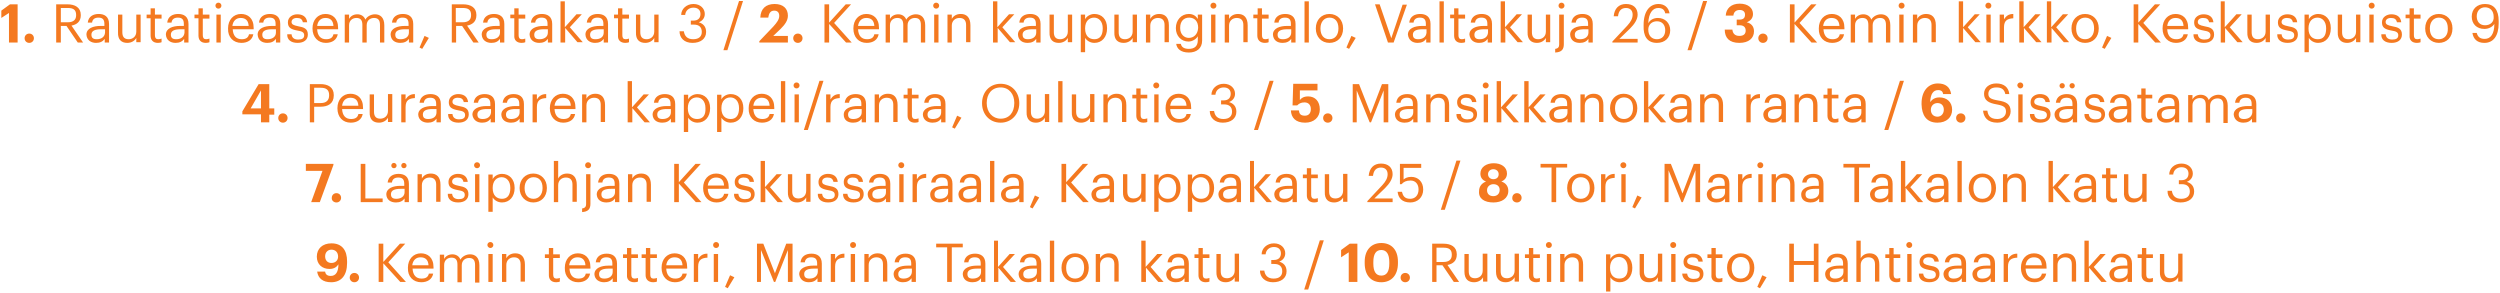 <?xml version="1.0" encoding="utf-8"?>
<!-- Generator: Adobe Illustrator 17.1.0, SVG Export Plug-In . SVG Version: 6.00 Build 0)  -->
<!DOCTYPE svg PUBLIC "-//W3C//DTD SVG 1.1//EN" "http://www.w3.org/Graphics/SVG/1.1/DTD/svg11.dtd">
<svg version="1.1" id="Layer_1" xmlns="http://www.w3.org/2000/svg" xmlns:xlink="http://www.w3.org/1999/xlink" x="0px" y="0px"
	 viewBox="0 0 752 88" enable-background="new 0 0 752 88" xml:space="preserve">
<g>
	<defs>
		<rect id="SVGID_1_" x="0.4" y="0.3" width="751.3" height="87.3"/>
	</defs>
	<clipPath id="SVGID_2_">
		<use xlink:href="#SVGID_1_"  overflow="visible"/>
	</clipPath>
	<path clip-path="url(#SVGID_2_)" fill="#F47920" d="M652.5,84.9c1.3,0,2.3-0.7,2.7-1.5v1.3h1.3v-8.4h-1.3v5.1
		c0,1.5-1.1,2.3-2.3,2.3c-1.3,0-1.9-0.7-1.9-2.1v-5.2h-1.3v5.3C649.6,84,650.8,84.9,652.5,84.9 M646.5,84.9c0.5,0,0.9-0.1,1.1-0.2
		v-1.1c-0.3,0.1-0.6,0.2-1,0.2c-0.7,0-1-0.4-1-1.2v-5h2v-1.1h-2v-1.9h-1.3v1.9H643v1.1h1.2v5.2C644.2,84,645,84.9,646.5,84.9
		 M637.5,83.8c-1.2,0-1.6-0.5-1.6-1.4c0-1.2,1.2-1.6,2.9-1.6h1.2v1C640,83.1,638.9,83.8,637.5,83.8 M637.4,84.9c1.2,0,2-0.4,2.6-1.2
		v1.1h1.3v-5.5c0-2.3-1.5-3-3.1-3c-1.6,0-3.1,0.7-3.3,2.6h1.3c0.1-1,0.8-1.5,1.9-1.5c1.3,0,1.8,0.6,1.8,1.9v0.6h-1.2
		c-2.1,0-4.2,0.7-4.2,2.6C634.6,84.1,635.9,84.9,637.4,84.9 M627.1,84.8h1.3v-4.3l3.7,4.3h1.6l-3.9-4.5l3.6-3.9h-1.6l-3.5,3.9v-7.9
		h-1.3V84.8z M617.6,84.8h1.3v-5.1c0-1.5,1.1-2.3,2.3-2.3c1.3,0,2,0.7,2,2.1v5.2h1.3v-5.1c0-2.4-1.2-3.4-2.9-3.4
		c-1.4,0-2.3,0.7-2.7,1.5v-1.3h-1.3V84.8z M609.3,79.8c0.2-1.5,1.1-2.4,2.5-2.4c1.4,0,2.3,0.7,2.4,2.4H609.3z M611.9,84.9
		c1.9,0,3.3-0.9,3.6-2.6h-1.3c-0.2,1-0.9,1.5-2.2,1.5c-1.7,0-2.6-1.1-2.7-3h6.3v-0.4c0-3-1.8-4.2-3.8-4.2c-2.3,0-3.9,1.8-3.9,4.3
		v0.1C607.9,83.2,609.5,84.9,611.9,84.9 M602.7,84.8h1.3v-4.6c0-2.1,1.1-2.6,2.8-2.7v-1.2c-1.5,0-2.2,0.7-2.8,1.6v-1.5h-1.3V84.8z
		 M596.3,83.8c-1.2,0-1.6-0.5-1.6-1.4c0-1.2,1.2-1.6,2.9-1.6h1.2v1C598.8,83.1,597.7,83.8,596.3,83.8 M596.2,84.9
		c1.2,0,2-0.4,2.6-1.2v1.1h1.3v-5.5c0-2.3-1.5-3-3.1-3c-1.6,0-3.1,0.7-3.3,2.6h1.3c0.1-1,0.8-1.5,1.9-1.5c1.3,0,1.8,0.6,1.8,1.9v0.6
		h-1.2c-2.1,0-4.2,0.7-4.2,2.6C593.4,84.1,594.6,84.9,596.2,84.9 M587.7,83.8c-1.2,0-1.6-0.5-1.6-1.4c0-1.2,1.2-1.6,2.9-1.6h1.2v1
		C590.1,83.1,589.1,83.8,587.7,83.8 M587.5,84.9c1.2,0,2-0.4,2.6-1.2v1.1h1.3v-5.5c0-2.3-1.5-3-3.1-3c-1.6,0-3.1,0.7-3.3,2.6h1.3
		c0.1-1,0.8-1.5,1.9-1.5c1.3,0,1.8,0.6,1.8,1.9v0.6h-1.2c-2.1,0-4.2,0.7-4.2,2.6C584.7,84.1,586,84.9,587.5,84.9 M580.3,84.9
		c2,0,3.1-1,3.1-2.5c0-1.8-1.2-2.2-2.9-2.5c-1.5-0.3-2-0.6-2-1.3c0-0.7,0.6-1.2,1.6-1.2c1.1,0,1.6,0.4,1.8,1.3h1.3
		c-0.2-1.8-1.5-2.4-3-2.4c-1.3,0-2.8,0.8-2.8,2.4c0,1.5,0.7,2.1,2.9,2.5c1.3,0.2,2,0.5,2,1.4c0,0.9-0.6,1.3-1.8,1.3
		c-1.3,0-1.9-0.6-2-1.6h-1.3C577.1,83.9,578.3,84.9,580.3,84.9 M574.3,74.6c0.5,0,0.9-0.4,0.9-0.9s-0.4-0.9-0.9-0.9
		c-0.5,0-0.9,0.4-0.9,0.9S573.9,74.6,574.3,74.6 M573.7,84.8h1.3v-8.4h-1.3V84.8z M570.5,84.9c0.5,0,0.9-0.1,1.1-0.2v-1.1
		c-0.3,0.1-0.6,0.2-1,0.2c-0.7,0-1-0.4-1-1.2v-5h2v-1.1h-2v-1.9h-1.3v1.9h-1.2v1.1h1.2v5.2C568.3,84,569,84.9,570.5,84.9
		 M558.4,84.8h1.3v-5.1c0-1.5,1.1-2.3,2.3-2.3c1.3,0,2,0.7,2,2.1v5.2h1.3v-5.1c0-2.4-1.2-3.4-2.9-3.4c-1.4,0-2.3,0.7-2.7,1.5v-5.3
		h-1.3V84.8z M552,83.8c-1.2,0-1.6-0.5-1.6-1.4c0-1.2,1.2-1.6,2.9-1.6h1.2v1C554.5,83.1,553.4,83.8,552,83.8 M551.9,84.9
		c1.2,0,2-0.4,2.6-1.2v1.1h1.3v-5.5c0-2.3-1.5-3-3.1-3c-1.6,0-3.1,0.7-3.3,2.6h1.3c0.1-1,0.8-1.5,1.9-1.5c1.3,0,1.8,0.6,1.8,1.9v0.6
		h-1.2c-2.1,0-4.2,0.7-4.2,2.6C549.1,84.1,550.3,84.9,551.9,84.9 M538.2,84.8h1.4v-5.1h6v5.1h1.4V73.3h-1.4v5.2h-6v-5.2h-1.4V84.8z
		 M529.4,86.7l2-3.3l-1.3-0.6l-1.5,3.5L529.4,86.7z M523.6,84.9c2.4,0,4.1-1.7,4.1-4.3v-0.1c0-2.5-1.7-4.3-4.1-4.3
		c-2.4,0-4.1,1.8-4.1,4.3v0.1C519.5,83.1,521.2,84.9,523.6,84.9 M523.6,83.8c-1.7,0-2.7-1.2-2.7-3.2v-0.1c0-1.9,1.1-3.2,2.7-3.2
		c1.7,0,2.7,1.2,2.7,3.2v0.1C526.3,82.5,525.3,83.8,523.6,83.8 M517,84.9c0.5,0,0.9-0.1,1.1-0.2v-1.1c-0.3,0.1-0.6,0.2-1,0.2
		c-0.7,0-1-0.4-1-1.2v-5h2v-1.1h-2v-1.9h-1.3v1.9h-1.2v1.1h1.2v5.2C514.7,84,515.4,84.9,517,84.9 M509.3,84.9c2,0,3.1-1,3.1-2.5
		c0-1.8-1.2-2.2-2.9-2.5c-1.5-0.3-2-0.6-2-1.3c0-0.7,0.6-1.2,1.6-1.2c1.1,0,1.6,0.4,1.8,1.3h1.3c-0.2-1.8-1.5-2.4-3-2.4
		c-1.3,0-2.8,0.8-2.8,2.4c0,1.5,0.7,2.1,2.9,2.5c1.3,0.2,2,0.5,2,1.4c0,0.9-0.6,1.3-1.8,1.3c-1.3,0-1.9-0.6-2-1.6H506
		C506.1,83.9,507.3,84.9,509.3,84.9 M503.3,74.6c0.5,0,0.9-0.4,0.9-0.9s-0.4-0.9-0.9-0.9c-0.5,0-0.9,0.4-0.9,0.9
		S502.8,74.6,503.3,74.6 M502.7,84.8h1.3v-8.4h-1.3V84.8z M496,84.9c1.3,0,2.3-0.7,2.7-1.5v1.3h1.3v-8.4h-1.3v5.1
		c0,1.5-1.1,2.3-2.3,2.3c-1.3,0-1.9-0.7-1.9-2.1v-5.2h-1.3v5.3C493.1,84,494.3,84.9,496,84.9 M487.1,83.8c-1.6,0-2.8-1-2.8-3.2v-0.1
		c0-2.1,1.2-3.2,2.7-3.2c1.4,0,2.6,1.1,2.6,3.2v0.1C489.7,82.7,488.8,83.8,487.1,83.8 M483.1,87.7h1.3v-4.3c0.5,0.8,1.5,1.5,2.8,1.5
		c2.3,0,3.8-1.8,3.8-4.3v-0.1c0-2.6-1.6-4.2-3.8-4.2c-1.2,0-2.4,0.7-2.8,1.6v-1.4h-1.3V87.7z M469.3,84.8h1.3v-5.1
		c0-1.5,1.1-2.3,2.3-2.3c1.3,0,2,0.7,2,2.1v5.2h1.3v-5.1c0-2.4-1.2-3.4-2.9-3.4c-1.4,0-2.3,0.7-2.7,1.5v-1.3h-1.3V84.8z M465.9,74.6
		c0.5,0,0.9-0.4,0.9-0.9s-0.4-0.9-0.9-0.9c-0.5,0-0.9,0.4-0.9,0.9S465.4,74.6,465.9,74.6 M465.3,84.8h1.3v-8.4h-1.3V84.8z
		 M462.1,84.9c0.5,0,0.9-0.1,1.1-0.2v-1.1c-0.3,0.1-0.6,0.2-1,0.2c-0.7,0-1-0.4-1-1.2v-5h2v-1.1h-2v-1.9h-1.3v1.9h-1.2v1.1h1.2v5.2
		C459.8,84,460.6,84.9,462.1,84.9 M452.9,84.9c1.3,0,2.3-0.7,2.7-1.5v1.3h1.3v-8.4h-1.3v5.1c0,1.5-1.1,2.3-2.3,2.3
		c-1.3,0-1.9-0.7-1.9-2.1v-5.2H450v5.3C450,84,451.2,84.9,452.9,84.9 M443.4,84.9c1.3,0,2.3-0.7,2.7-1.5v1.3h1.3v-8.4H446v5.1
		c0,1.5-1.1,2.3-2.3,2.3c-1.3,0-1.9-0.7-1.9-2.1v-5.2h-1.3v5.3C440.5,84,441.7,84.9,443.4,84.9 M432.1,78.7v-4.2h2.1
		c1.6,0,2.5,0.5,2.5,2.1v0.1c0,1.4-0.9,2.1-2.5,2.1H432.1z M430.7,84.8h1.4v-5h1.8l3.4,5h1.6l-3.5-5.1c1.6-0.3,2.8-1.2,2.8-3.1v-0.1
		c0-2.3-1.8-3.2-4-3.2h-3.4V84.8z M422.7,84.9c0.8,0,1.4-0.6,1.4-1.4c0-0.8-0.6-1.4-1.4-1.4c-0.8,0-1.4,0.6-1.4,1.4
		C421.3,84.3,421.9,84.9,422.7,84.9 M415.5,84.9c3.1,0,5-2.2,5-5.7v-0.5c0-3.6-2-5.6-5-5.6s-5,2.1-5,5.6v0.5
		C410.5,82.8,412.4,84.9,415.5,84.9 M415.5,82.9c-1.6,0-2.4-1.2-2.4-3.6v-0.5c0-2.4,0.8-3.6,2.4-3.6c1.6,0,2.4,1.3,2.4,3.6v0.5
		C417.9,81.7,417.1,82.9,415.5,82.9 M405.7,84.8h2.6V73.3H406l-2.6,1.9v2.2l2.3-1.5V84.8z M392.3,87.1h1.2l4.7-14.8h-1.2L392.3,87.1
		z M382.9,84.9c2.4,0,4.1-1.2,4.1-3.3c0-1.6-0.9-2.5-2.2-2.9c1-0.4,1.8-1.2,1.8-2.5c0-1.6-1.3-3-3.4-3s-3.7,1.5-3.7,3.3h1.2
		c0.1-1.3,1.1-2.2,2.5-2.2c1.4,0,2.1,0.8,2.1,1.9c0,1.2-0.7,2-2.1,2h-0.8v1.2h0.9c1.6,0,2.4,0.8,2.4,2.2c0,1.3-0.8,2.2-2.6,2.2
		c-1.8,0-2.6-1-2.8-2.4h-1.3C379,83.4,380.5,84.9,382.9,84.9 M368.7,84.9c1.3,0,2.3-0.7,2.7-1.5v1.3h1.3v-8.4h-1.3v5.1
		c0,1.5-1.1,2.3-2.3,2.3c-1.3,0-1.9-0.7-1.9-2.1v-5.2h-1.3v5.3C365.8,84,367,84.9,368.7,84.9 M362.7,84.9c0.5,0,0.9-0.1,1.1-0.2
		v-1.1c-0.3,0.1-0.6,0.2-1,0.2c-0.7,0-1-0.4-1-1.2v-5h2v-1.1h-2v-1.9h-1.3v1.9h-1.2v1.1h1.2v5.2C360.5,84,361.2,84.9,362.7,84.9
		 M353.8,83.8c-1.2,0-1.6-0.5-1.6-1.4c0-1.2,1.2-1.6,2.9-1.6h1.2v1C356.3,83.1,355.2,83.8,353.8,83.8 M353.7,84.9
		c1.2,0,2-0.4,2.6-1.2v1.1h1.3v-5.5c0-2.3-1.5-3-3.1-3c-1.6,0-3.1,0.7-3.3,2.6h1.3c0.1-1,0.8-1.5,1.9-1.5c1.3,0,1.8,0.6,1.8,1.9v0.6
		h-1.2c-2.1,0-4.2,0.7-4.2,2.6C350.9,84.1,352.1,84.9,353.7,84.9 M343.4,84.8h1.3v-4.3l3.7,4.3h1.6l-3.9-4.5l3.6-3.9h-1.6l-3.5,3.9
		v-7.9h-1.3V84.8z M329.6,84.8h1.3v-5.1c0-1.5,1.1-2.3,2.3-2.3c1.3,0,2,0.7,2,2.1v5.2h1.3v-5.1c0-2.4-1.2-3.4-2.9-3.4
		c-1.4,0-2.3,0.7-2.7,1.5v-1.3h-1.3V84.8z M323.4,84.9c2.4,0,4.1-1.7,4.1-4.3v-0.1c0-2.5-1.7-4.3-4.1-4.3c-2.4,0-4.1,1.8-4.1,4.3
		v0.1C319.3,83.1,321,84.9,323.4,84.9 M323.4,83.8c-1.7,0-2.7-1.2-2.7-3.2v-0.1c0-1.9,1.1-3.2,2.7-3.2c1.7,0,2.7,1.2,2.7,3.2v0.1
		C326.1,82.5,325.1,83.8,323.4,83.8 M315.8,84.8h1.3V72.4h-1.3V84.8z M309.4,83.8c-1.2,0-1.6-0.5-1.6-1.4c0-1.2,1.2-1.6,2.9-1.6h1.2
		v1C311.9,83.1,310.8,83.8,309.4,83.8 M309.3,84.9c1.2,0,2-0.4,2.6-1.2v1.1h1.3v-5.5c0-2.3-1.5-3-3.1-3c-1.6,0-3.1,0.7-3.3,2.6h1.3
		c0.1-1,0.8-1.5,1.9-1.5c1.3,0,1.8,0.6,1.8,1.9v0.6h-1.2c-2.1,0-4.2,0.7-4.2,2.6C306.5,84.1,307.7,84.9,309.3,84.9 M299,84.8h1.3
		v-4.3l3.7,4.3h1.6l-3.9-4.5l3.6-3.9h-1.6l-3.5,3.9v-7.9H299V84.8z M292.6,83.8c-1.2,0-1.6-0.5-1.6-1.4c0-1.2,1.2-1.6,2.9-1.6h1.2v1
		C295.1,83.1,294,83.8,292.6,83.8 M292.5,84.9c1.2,0,2-0.4,2.6-1.2v1.1h1.3v-5.5c0-2.3-1.5-3-3.1-3c-1.6,0-3.1,0.7-3.3,2.6h1.3
		c0.1-1,0.8-1.5,1.9-1.5c1.3,0,1.8,0.6,1.8,1.9v0.6h-1.2c-2.1,0-4.2,0.7-4.2,2.6C289.7,84.1,290.9,84.9,292.5,84.9 M284.9,84.8h1.4
		V74.4h3.3v-1.1h-8v1.1h3.3V84.8z M271.8,83.8c-1.2,0-1.6-0.5-1.6-1.4c0-1.2,1.2-1.6,2.9-1.6h1.2v1
		C274.2,83.1,273.2,83.8,271.8,83.8 M271.6,84.9c1.2,0,2-0.4,2.6-1.2v1.1h1.3v-5.5c0-2.3-1.5-3-3.1-3c-1.6,0-3.1,0.7-3.3,2.6h1.3
		c0.1-1,0.8-1.5,1.9-1.5c1.3,0,1.8,0.6,1.8,1.9v0.6H273c-2.1,0-4.2,0.7-4.2,2.6C268.9,84.1,270.1,84.9,271.6,84.9 M260,84.8h1.3
		v-5.1c0-1.5,1.1-2.3,2.3-2.3c1.3,0,2,0.7,2,2.1v5.2h1.3v-5.1c0-2.4-1.2-3.4-2.9-3.4c-1.4,0-2.3,0.7-2.7,1.5v-1.3H260V84.8z
		 M256.6,74.6c0.5,0,0.9-0.4,0.9-0.9s-0.4-0.9-0.9-0.9c-0.5,0-0.9,0.4-0.9,0.9S256.1,74.6,256.6,74.6 M255.9,84.8h1.3v-8.4h-1.3
		V84.8z M249.9,84.8h1.3v-4.6c0-2.1,1.1-2.6,2.8-2.7v-1.2c-1.5,0-2.2,0.7-2.8,1.6v-1.5h-1.3V84.8z M243.5,83.8
		c-1.2,0-1.6-0.5-1.6-1.4c0-1.2,1.2-1.6,2.9-1.6h1.2v1C245.9,83.1,244.9,83.8,243.5,83.8 M243.3,84.9c1.2,0,2-0.4,2.6-1.2v1.1h1.3
		v-5.5c0-2.3-1.5-3-3.1-3c-1.6,0-3.1,0.7-3.3,2.6h1.3c0.1-1,0.8-1.5,1.9-1.5c1.3,0,1.8,0.6,1.8,1.9v0.6h-1.2c-2.1,0-4.2,0.7-4.2,2.6
		C240.6,84.1,241.8,84.9,243.3,84.9 M227.6,84.8h1.3v-9.6l3.9,9.6h0.4l3.8-9.6v9.6h1.4V73.3h-1.9l-3.4,8.9l-3.5-8.9h-1.9V84.8z
		 M218.9,86.7l2-3.3l-1.3-0.6l-1.5,3.5L218.9,86.7z M215.4,74.6c0.5,0,0.9-0.4,0.9-0.9s-0.4-0.9-0.9-0.9c-0.5,0-0.9,0.4-0.9,0.9
		S214.9,74.6,215.4,74.6 M214.7,84.8h1.3v-8.4h-1.3V84.8z M208.7,84.8h1.3v-4.6c0-2.1,1.1-2.6,2.8-2.7v-1.2c-1.5,0-2.2,0.7-2.8,1.6
		v-1.5h-1.3V84.8z M200.4,79.8c0.2-1.5,1.1-2.4,2.5-2.4c1.4,0,2.3,0.7,2.4,2.4H200.4z M203,84.9c1.9,0,3.3-0.9,3.6-2.6h-1.3
		c-0.2,1-0.9,1.5-2.2,1.5c-1.7,0-2.6-1.1-2.7-3h6.3v-0.4c0-3-1.8-4.2-3.8-4.2c-2.3,0-3.9,1.8-3.9,4.3v0.1
		C199,83.2,200.7,84.9,203,84.9 M196.5,84.9c0.5,0,0.9-0.1,1.1-0.2v-1.1c-0.3,0.1-0.6,0.2-1,0.2c-0.7,0-1-0.4-1-1.2v-5h2v-1.1h-2
		v-1.9h-1.3v1.9H193v1.1h1.2v5.2C194.2,84,195,84.9,196.5,84.9 M190.8,84.9c0.5,0,0.9-0.1,1.1-0.2v-1.1c-0.3,0.1-0.6,0.2-1,0.2
		c-0.7,0-1-0.4-1-1.2v-5h2v-1.1h-2v-1.9h-1.3v1.9h-1.2v1.1h1.2v5.2C188.5,84,189.3,84.9,190.8,84.9 M181.8,83.8
		c-1.2,0-1.6-0.5-1.6-1.4c0-1.2,1.2-1.6,2.9-1.6h1.2v1C184.3,83.1,183.2,83.8,181.8,83.8 M181.7,84.9c1.2,0,2-0.4,2.6-1.2v1.1h1.3
		v-5.5c0-2.3-1.5-3-3.1-3c-1.6,0-3.1,0.7-3.3,2.6h1.3c0.1-1,0.8-1.5,1.9-1.5c1.3,0,1.8,0.6,1.8,1.9v0.6h-1.2c-2.1,0-4.2,0.7-4.2,2.6
		C178.9,84.1,180.2,84.9,181.7,84.9 M171.2,79.8c0.2-1.5,1.1-2.4,2.5-2.4c1.4,0,2.3,0.7,2.4,2.4H171.2z M173.9,84.9
		c1.9,0,3.3-0.9,3.6-2.6h-1.3c-0.2,1-0.9,1.5-2.2,1.5c-1.7,0-2.6-1.1-2.7-3h6.3v-0.4c0-3-1.8-4.2-3.8-4.2c-2.3,0-3.9,1.8-3.9,4.3
		v0.1C169.8,83.2,171.5,84.9,173.9,84.9 M167.3,84.9c0.5,0,0.9-0.1,1.1-0.2v-1.1c-0.3,0.1-0.6,0.2-1,0.2c-0.7,0-1-0.4-1-1.2v-5h2
		v-1.1h-2v-1.9h-1.3v1.9h-1.2v1.1h1.2v5.2C165.1,84,165.8,84.9,167.3,84.9 M151,84.8h1.3v-5.1c0-1.5,1.1-2.3,2.3-2.3
		c1.3,0,2,0.7,2,2.1v5.2h1.3v-5.1c0-2.4-1.2-3.4-2.9-3.4c-1.4,0-2.3,0.7-2.7,1.5v-1.3H151V84.8z M147.5,74.6c0.5,0,0.9-0.4,0.9-0.9
		s-0.4-0.9-0.9-0.9c-0.5,0-0.9,0.4-0.9,0.9S147.1,74.6,147.5,74.6 M146.9,84.8h1.3v-8.4h-1.3V84.8z M132.3,84.8h1.3v-5.1
		c0-1.5,1.1-2.2,2.2-2.2c1.2,0,1.8,0.6,1.8,2.1v5.3h1.3v-5.1c0-1.5,1.1-2.2,2.2-2.2c1.2,0,1.8,0.6,1.8,2.1v5.3h1.3v-5.2
		c0-2.4-1.3-3.3-2.8-3.3c-1,0-2.3,0.5-2.9,1.6c-0.4-1.1-1.4-1.6-2.4-1.6c-1.2,0-2.1,0.6-2.5,1.4v-1.3h-1.3V84.8z M124,79.8
		c0.2-1.5,1.1-2.4,2.5-2.4c1.4,0,2.3,0.7,2.4,2.4H124z M126.7,84.9c1.9,0,3.3-0.9,3.6-2.6h-1.3c-0.2,1-0.9,1.5-2.2,1.5
		c-1.7,0-2.6-1.1-2.7-3h6.3v-0.4c0-3-1.8-4.2-3.8-4.2c-2.3,0-3.9,1.8-3.9,4.3v0.1C122.6,83.2,124.3,84.9,126.7,84.9 M113.9,84.8h1.4
		v-5.6l5.1,5.6h1.7l-5.3-5.9l5.1-5.6h-1.6l-5,5.5v-5.5h-1.4V84.8z M106.6,84.9c0.8,0,1.4-0.6,1.4-1.4c0-0.8-0.6-1.4-1.4-1.4
		c-0.8,0-1.4,0.6-1.4,1.4C105.2,84.3,105.8,84.9,106.6,84.9 M99.7,79.1c-1.2,0-1.9-0.8-1.9-2c0-1.2,0.8-2,1.9-2c1.2,0,2,0.8,2,2.1
		C101.7,78.3,100.9,79.1,99.7,79.1 M99.6,84.9c3.1,0,4.8-2.1,4.8-5.8v-0.5c0-3.3-1.5-5.4-4.7-5.4c-2.7,0-4.4,1.6-4.4,4
		c0,2.3,1.6,3.7,3.8,3.7c1.4,0,2.2-0.6,2.7-1.4c0,2.3-0.8,3.5-2.3,3.5c-1.1,0-1.6-0.5-1.7-1.3h-2.4C95.7,83.7,97.1,84.9,99.6,84.9"
		/>
	<path clip-path="url(#SVGID_2_)" fill="#F47920" d="M655.9,60.9c2.4,0,4.1-1.2,4.1-3.3c0-1.6-0.9-2.5-2.2-2.9
		c1-0.4,1.8-1.2,1.8-2.5c0-1.6-1.3-3-3.4-3c-2.2,0-3.7,1.5-3.7,3.3h1.2c0.1-1.3,1.1-2.2,2.5-2.2c1.4,0,2.1,0.8,2.1,1.9
		c0,1.2-0.7,2-2.1,2h-0.8v1.2h0.9c1.6,0,2.4,0.8,2.4,2.2c0,1.3-0.8,2.2-2.6,2.2c-1.8,0-2.6-1-2.8-2.4h-1.3
		C651.9,59.4,653.4,60.9,655.9,60.9 M641.7,60.9c1.3,0,2.3-0.7,2.7-1.5v1.3h1.3v-8.4h-1.3v5.1c0,1.5-1.1,2.3-2.3,2.3
		c-1.3,0-1.9-0.7-1.9-2.1v-5.2h-1.3v5.3C638.7,60,640,60.9,641.7,60.9 M635.7,60.9c0.5,0,0.9-0.1,1.1-0.2v-1.1
		c-0.3,0.1-0.6,0.2-1,0.2c-0.7,0-1-0.4-1-1.2v-5h2v-1.1h-2v-1.9h-1.3v1.9h-1.2v1.1h1.2v5.2C633.4,60,634.2,60.9,635.7,60.9
		 M626.7,59.8c-1.2,0-1.6-0.5-1.6-1.4c0-1.2,1.2-1.6,2.9-1.6h1.2v1C629.2,59.1,628.1,59.8,626.7,59.8 M626.6,60.9
		c1.2,0,2-0.4,2.6-1.2v1.1h1.3v-5.5c0-2.3-1.5-3-3.1-3c-1.6,0-3.1,0.7-3.3,2.6h1.3c0.1-1,0.8-1.5,1.9-1.5c1.3,0,1.8,0.6,1.8,1.9v0.6
		H628c-2.1,0-4.2,0.7-4.2,2.6C623.8,60.1,625.1,60.9,626.6,60.9 M616.3,60.8h1.3v-4.3l3.7,4.3h1.6l-3.9-4.5l3.6-3.9h-1.6l-3.5,3.9
		v-7.9h-1.3V60.8z M602.5,60.8h1.3v-5.1c0-1.5,1.1-2.3,2.3-2.3c1.3,0,2,0.7,2,2.1v5.2h1.3v-5.1c0-2.4-1.2-3.4-2.9-3.4
		c-1.4,0-2.3,0.7-2.7,1.5v-1.3h-1.3V60.8z M596.3,60.9c2.4,0,4.1-1.7,4.1-4.3v-0.1c0-2.5-1.7-4.3-4.1-4.3s-4.1,1.8-4.1,4.3v0.1
		C592.2,59.1,593.9,60.9,596.3,60.9 M596.3,59.8c-1.7,0-2.7-1.2-2.7-3.2v-0.1c0-1.9,1.1-3.2,2.7-3.2c1.7,0,2.7,1.2,2.7,3.2v0.1
		C599.1,58.5,598,59.8,596.3,59.8 M588.8,60.8h1.3V48.4h-1.3V60.8z M582.3,59.8c-1.2,0-1.6-0.5-1.6-1.4c0-1.2,1.2-1.6,2.9-1.6h1.2v1
		C584.8,59.1,583.8,59.8,582.3,59.8 M582.2,60.9c1.2,0,2-0.4,2.6-1.2v1.1h1.3v-5.5c0-2.3-1.5-3-3.1-3c-1.6,0-3.1,0.7-3.3,2.6h1.3
		c0.1-1,0.8-1.5,1.9-1.5c1.3,0,1.8,0.6,1.8,1.9v0.6h-1.2c-2.1,0-4.2,0.7-4.2,2.6C579.4,60.1,580.7,60.9,582.2,60.9 M571.9,60.8h1.3
		v-4.3l3.7,4.3h1.6l-3.9-4.5l3.6-3.9h-1.6l-3.5,3.9v-7.9h-1.3V60.8z M565.5,59.8c-1.2,0-1.6-0.5-1.6-1.4c0-1.2,1.2-1.6,2.9-1.6h1.2
		v1C568,59.1,566.9,59.8,565.5,59.8 M565.4,60.9c1.2,0,2-0.4,2.6-1.2v1.1h1.3v-5.5c0-2.3-1.5-3-3.1-3c-1.6,0-3.1,0.7-3.3,2.6h1.3
		c0.1-1,0.8-1.5,1.9-1.5c1.3,0,1.8,0.6,1.8,1.9v0.6h-1.2c-2.1,0-4.2,0.7-4.2,2.6C562.6,60.1,563.9,60.9,565.4,60.9 M557.8,60.8h1.4
		V50.4h3.3v-1.1h-8v1.1h3.3V60.8z M544.7,59.8c-1.2,0-1.6-0.5-1.6-1.4c0-1.2,1.2-1.6,2.9-1.6h1.2v1
		C547.2,59.1,546.1,59.8,544.7,59.8 M544.6,60.9c1.2,0,2-0.4,2.6-1.2v1.1h1.3v-5.5c0-2.3-1.5-3-3.1-3c-1.6,0-3.1,0.7-3.3,2.6h1.3
		c0.1-1,0.8-1.5,1.9-1.5c1.3,0,1.8,0.6,1.8,1.9v0.6H546c-2.1,0-4.2,0.7-4.2,2.6C541.8,60.1,543,60.9,544.6,60.9 M532.9,60.8h1.3
		v-5.1c0-1.5,1.1-2.3,2.3-2.3c1.3,0,2,0.7,2,2.1v5.2h1.3v-5.1c0-2.4-1.2-3.4-2.9-3.4c-1.4,0-2.3,0.7-2.7,1.5v-1.3h-1.3V60.8z
		 M529.5,50.6c0.5,0,0.9-0.4,0.9-0.9s-0.4-0.9-0.9-0.9s-0.9,0.4-0.9,0.9S529,50.6,529.5,50.6 M528.9,60.8h1.3v-8.4h-1.3V60.8z
		 M522.8,60.8h1.3v-4.6c0-2.1,1.1-2.6,2.8-2.7v-1.2c-1.5,0-2.2,0.7-2.8,1.6v-1.5h-1.3V60.8z M516.4,59.8c-1.2,0-1.6-0.5-1.6-1.4
		c0-1.2,1.2-1.6,2.9-1.6h1.2v1C518.9,59.1,517.8,59.8,516.4,59.8 M516.3,60.9c1.2,0,2-0.4,2.6-1.2v1.1h1.3v-5.5c0-2.3-1.5-3-3.1-3
		c-1.6,0-3.1,0.7-3.3,2.6h1.3c0.1-1,0.8-1.5,1.9-1.5c1.3,0,1.8,0.6,1.8,1.9v0.6h-1.2c-2.1,0-4.2,0.7-4.2,2.6
		C513.5,60.1,514.7,60.9,516.3,60.9 M500.6,60.8h1.3v-9.6l3.9,9.6h0.4l3.8-9.6v9.6h1.4V49.3h-1.9l-3.4,8.9l-3.5-8.9h-1.9V60.8z
		 M491.8,62.7l2-3.3l-1.3-0.6l-1.5,3.5L491.8,62.7z M488.3,50.6c0.5,0,0.9-0.4,0.9-0.9s-0.4-0.9-0.9-0.9s-0.9,0.4-0.9,0.9
		S487.9,50.6,488.3,50.6 M487.7,60.8h1.3v-8.4h-1.3V60.8z M481.6,60.8h1.3v-4.6c0-2.1,1.1-2.6,2.8-2.7v-1.2c-1.5,0-2.2,0.7-2.8,1.6
		v-1.5h-1.3V60.8z M475.5,60.9c2.4,0,4.1-1.7,4.1-4.3v-0.1c0-2.5-1.7-4.3-4.1-4.3c-2.4,0-4.1,1.8-4.1,4.3v0.1
		C471.4,59.1,473.1,60.9,475.5,60.9 M475.5,59.8c-1.7,0-2.7-1.2-2.7-3.2v-0.1c0-1.9,1.1-3.2,2.7-3.2c1.7,0,2.7,1.2,2.7,3.2v0.1
		C478.2,58.5,477.2,59.8,475.5,59.8 M466.7,60.8h1.4V50.4h3.3v-1.1h-8v1.1h3.3V60.8z M456.3,60.9c0.8,0,1.4-0.6,1.4-1.4
		c0-0.8-0.6-1.4-1.4-1.4c-0.8,0-1.4,0.6-1.4,1.4C454.8,60.3,455.5,60.9,456.3,60.9 M449.2,53.9c-0.9,0-1.6-0.6-1.6-1.5
		s0.7-1.5,1.6-1.5s1.6,0.6,1.6,1.5C450.8,53.4,450.1,53.9,449.2,53.9 M449.2,59c-1.1,0-1.9-0.6-1.9-1.8c0-1.1,0.9-1.8,1.9-1.8
		c1.1,0,1.9,0.6,1.9,1.7C451.1,58.4,450.2,59,449.2,59 M449.2,60.9c2.5,0,4.5-1.2,4.5-3.5c0-1.4-0.8-2.4-2.1-2.8
		c1-0.4,1.7-1.2,1.7-2.4c0-2-1.8-3.1-4-3.1c-2.1,0-4,1.1-4,3.1c0,1.2,0.6,2,1.7,2.4c-1.3,0.5-2.1,1.5-2.1,2.9
		C444.7,59.8,446.6,60.9,449.2,60.9 M433.4,63.1h1.2l4.7-14.8h-1.2L433.4,63.1z M424.2,60.9c2.2,0,3.9-1.5,3.9-3.9
		c0-2.3-1.5-3.8-3.6-3.8c-1.1,0-1.9,0.4-2.3,0.8v-3.5h5.3v-1.2h-6.4v6.1h0.5c0.6-0.7,1.4-1.1,2.7-1.1c1.5,0,2.4,1.1,2.4,2.7
		c0,1.7-1,2.8-2.5,2.8c-1.7,0-2.2-0.9-2.5-2.1h-1.3C420.6,59.5,421.7,60.9,424.2,60.9 M411.2,60.8h7.7v-1.1h-5.5l3.2-3.1
		c1.4-1.4,2.3-2.8,2.3-4.2c0-2-1.3-3.2-3.5-3.2c-2.2,0-3.5,1.4-3.7,3.7h1.3c0.2-1.8,1.1-2.5,2.4-2.5c1.3,0,2,0.8,2,2
		c0,1.2-0.6,2.2-1.6,3.3l-4.5,4.8V60.8z M401.3,60.9c1.3,0,2.3-0.7,2.7-1.5v1.3h1.3v-8.4h-1.3v5.1c0,1.5-1.1,2.3-2.3,2.3
		c-1.3,0-1.9-0.7-1.9-2.1v-5.2h-1.3v5.3C398.4,60,399.6,60.9,401.3,60.9 M395.3,60.9c0.5,0,0.9-0.1,1.1-0.2v-1.1
		c-0.3,0.1-0.6,0.2-1,0.2c-0.7,0-1-0.4-1-1.2v-5h2v-1.1h-2v-1.9h-1.3v1.9h-1.2v1.1h1.2v5.2C393.1,60,393.8,60.9,395.3,60.9
		 M386.4,59.8c-1.2,0-1.6-0.5-1.6-1.4c0-1.2,1.2-1.6,2.9-1.6h1.2v1C388.8,59.1,387.8,59.8,386.4,59.8 M386.2,60.9
		c1.2,0,2-0.4,2.6-1.2v1.1h1.3v-5.5c0-2.3-1.5-3-3.1-3c-1.6,0-3.1,0.7-3.3,2.6h1.3c0.1-1,0.8-1.5,1.9-1.5c1.3,0,1.8,0.6,1.8,1.9v0.6
		h-1.2c-2.1,0-4.2,0.7-4.2,2.6C383.4,60.1,384.7,60.9,386.2,60.9 M376,60.8h1.3v-4.3l3.7,4.3h1.6l-3.9-4.5l3.6-3.9h-1.6l-3.5,3.9
		v-7.9H376V60.8z M369.5,59.8c-1.2,0-1.6-0.5-1.6-1.4c0-1.2,1.2-1.6,2.9-1.6h1.2v1C372,59.1,370.9,59.8,369.5,59.8 M369.4,60.9
		c1.2,0,2-0.4,2.6-1.2v1.1h1.3v-5.5c0-2.3-1.5-3-3.1-3c-1.6,0-3.1,0.7-3.3,2.6h1.3c0.1-1,0.8-1.5,1.9-1.5c1.3,0,1.8,0.6,1.8,1.9v0.6
		h-1.2c-2.1,0-4.2,0.7-4.2,2.6C366.6,60.1,367.9,60.9,369.4,60.9 M361.3,59.8c-1.6,0-2.8-1-2.8-3.2v-0.1c0-2.1,1.2-3.2,2.7-3.2
		c1.4,0,2.6,1.1,2.6,3.2v0.1C363.9,58.7,363,59.8,361.3,59.8 M357.3,63.7h1.3v-4.3c0.5,0.8,1.5,1.5,2.8,1.5c2.3,0,3.8-1.8,3.8-4.3
		v-0.1c0-2.6-1.6-4.2-3.8-4.2c-1.2,0-2.4,0.7-2.8,1.6v-1.4h-1.3V63.7z M351.3,59.8c-1.6,0-2.8-1-2.8-3.2v-0.1c0-2.1,1.2-3.2,2.7-3.2
		c1.4,0,2.6,1.1,2.6,3.2v0.1C353.8,58.7,352.9,59.8,351.3,59.8 M347.2,63.7h1.3v-4.3c0.5,0.8,1.5,1.5,2.8,1.5c2.3,0,3.8-1.8,3.8-4.3
		v-0.1c0-2.6-1.6-4.2-3.8-4.2c-1.2,0-2.4,0.7-2.8,1.6v-1.4h-1.3V63.7z M340.6,60.9c1.3,0,2.3-0.7,2.7-1.5v1.3h1.3v-8.4h-1.3v5.1
		c0,1.5-1.1,2.3-2.3,2.3c-1.3,0-1.9-0.7-1.9-2.1v-5.2h-1.3v5.3C337.7,60,338.9,60.9,340.6,60.9 M331.3,59.8c-1.2,0-1.6-0.5-1.6-1.4
		c0-1.2,1.2-1.6,2.9-1.6h1.2v1C333.8,59.1,332.7,59.8,331.3,59.8 M331.2,60.9c1.2,0,2-0.4,2.6-1.2v1.1h1.3v-5.5c0-2.3-1.5-3-3.1-3
		c-1.6,0-3.1,0.7-3.3,2.6h1.3c0.1-1,0.8-1.5,1.9-1.5c1.3,0,1.8,0.6,1.8,1.9v0.6h-1.2c-2.1,0-4.2,0.7-4.2,2.6
		C328.4,60.1,329.6,60.9,331.2,60.9 M319.3,60.8h1.4v-5.6l5.1,5.6h1.7l-5.3-5.9l5.1-5.6h-1.6l-5,5.5v-5.5h-1.4V60.8z M310.6,62.7
		l2-3.3l-1.3-0.6l-1.5,3.5L310.6,62.7z M304.1,59.8c-1.2,0-1.6-0.5-1.6-1.4c0-1.2,1.2-1.6,2.9-1.6h1.2v1
		C306.6,59.1,305.5,59.8,304.1,59.8 M304,60.9c1.2,0,2-0.4,2.6-1.2v1.1h1.3v-5.5c0-2.3-1.5-3-3.1-3c-1.6,0-3.1,0.7-3.3,2.6h1.3
		c0.1-1,0.8-1.5,1.9-1.5c1.3,0,1.8,0.6,1.8,1.9v0.6h-1.2c-2.1,0-4.2,0.7-4.2,2.6C301.2,60.1,302.4,60.9,304,60.9 M297.8,60.8h1.3
		V48.4h-1.3V60.8z M291.3,59.8c-1.2,0-1.6-0.5-1.6-1.4c0-1.2,1.2-1.6,2.9-1.6h1.2v1C293.8,59.1,292.8,59.8,291.3,59.8 M291.2,60.9
		c1.2,0,2-0.4,2.6-1.2v1.1h1.3v-5.5c0-2.3-1.5-3-3.1-3c-1.6,0-3.1,0.7-3.3,2.6h1.3c0.1-1,0.8-1.5,1.9-1.5c1.3,0,1.8,0.6,1.8,1.9v0.6
		h-1.2c-2.1,0-4.2,0.7-4.2,2.6C288.4,60.1,289.7,60.9,291.2,60.9 M282.7,59.8c-1.2,0-1.6-0.5-1.6-1.4c0-1.2,1.2-1.6,2.9-1.6h1.2v1
		C285.2,59.1,284.1,59.8,282.7,59.8 M282.6,60.9c1.2,0,2-0.4,2.6-1.2v1.1h1.3v-5.5c0-2.3-1.5-3-3.1-3c-1.6,0-3.1,0.7-3.3,2.6h1.3
		c0.1-1,0.8-1.5,1.9-1.5c1.3,0,1.8,0.6,1.8,1.9v0.6H284c-2.1,0-4.2,0.7-4.2,2.6C279.8,60.1,281,60.9,282.6,60.9 M274.5,60.8h1.3
		v-4.6c0-2.1,1.1-2.6,2.8-2.7v-1.2c-1.5,0-2.2,0.7-2.8,1.6v-1.5h-1.3V60.8z M271.1,50.6c0.5,0,0.9-0.4,0.9-0.9s-0.4-0.9-0.9-0.9
		c-0.5,0-0.9,0.4-0.9,0.9S270.7,50.6,271.1,50.6 M270.5,60.8h1.3v-8.4h-1.3V60.8z M264,59.8c-1.2,0-1.6-0.5-1.6-1.4
		c0-1.2,1.2-1.6,2.9-1.6h1.2v1C266.5,59.1,265.5,59.8,264,59.8 M263.9,60.9c1.2,0,2-0.4,2.6-1.2v1.1h1.3v-5.5c0-2.3-1.5-3-3.1-3
		c-1.6,0-3.1,0.7-3.3,2.6h1.3c0.1-1,0.8-1.5,1.9-1.5c1.3,0,1.8,0.6,1.8,1.9v0.6h-1.2c-2.1,0-4.2,0.7-4.2,2.6
		C261.1,60.1,262.4,60.9,263.9,60.9 M256.7,60.9c2,0,3.1-1,3.1-2.5c0-1.8-1.2-2.2-2.9-2.5c-1.5-0.3-2-0.6-2-1.3
		c0-0.7,0.6-1.2,1.6-1.2c1.1,0,1.6,0.4,1.8,1.3h1.3c-0.2-1.8-1.5-2.4-3-2.4c-1.3,0-2.8,0.8-2.8,2.4c0,1.5,0.7,2.1,2.9,2.5
		c1.3,0.2,2,0.5,2,1.4c0,0.9-0.6,1.3-1.8,1.3c-1.3,0-1.9-0.6-2-1.6h-1.3C253.5,59.9,254.7,60.9,256.7,60.9 M249.1,60.9
		c2,0,3.1-1,3.1-2.5c0-1.8-1.2-2.2-2.9-2.5c-1.5-0.3-2-0.6-2-1.3c0-0.7,0.6-1.2,1.6-1.2c1.1,0,1.6,0.4,1.8,1.3h1.3
		c-0.2-1.8-1.5-2.4-3-2.4c-1.3,0-2.8,0.8-2.8,2.4c0,1.5,0.7,2.1,2.9,2.5c1.3,0.2,2,0.5,2,1.4c0,0.9-0.6,1.3-1.8,1.3
		c-1.3,0-1.9-0.6-2-1.6h-1.3C245.9,59.9,247.1,60.9,249.1,60.9 M239.8,60.9c1.3,0,2.3-0.7,2.7-1.5v1.3h1.3v-8.4h-1.3v5.1
		c0,1.5-1.1,2.3-2.3,2.3c-1.3,0-1.9-0.7-1.9-2.1v-5.2h-1.3v5.3C236.9,60,238.1,60.9,239.8,60.9 M228.9,60.8h1.3v-4.3l3.7,4.3h1.6
		l-3.9-4.5l3.6-3.9h-1.6l-3.5,3.9v-7.9h-1.3V60.8z M223.9,60.9c2,0,3.1-1,3.1-2.5c0-1.8-1.2-2.2-2.9-2.5c-1.5-0.3-2-0.6-2-1.3
		c0-0.7,0.6-1.2,1.6-1.2c1.1,0,1.6,0.4,1.8,1.3h1.3c-0.2-1.8-1.5-2.4-3-2.4c-1.3,0-2.8,0.8-2.8,2.4c0,1.5,0.7,2.1,2.9,2.5
		c1.3,0.2,2,0.5,2,1.4c0,0.9-0.6,1.3-1.8,1.3c-1.3,0-1.9-0.6-2-1.6h-1.3C220.7,59.9,221.9,60.9,223.9,60.9 M212.9,55.8
		c0.2-1.5,1.1-2.4,2.5-2.4c1.4,0,2.3,0.7,2.4,2.4H212.9z M215.5,60.9c1.9,0,3.3-0.9,3.6-2.6h-1.3c-0.2,1-0.9,1.5-2.2,1.5
		c-1.7,0-2.6-1.1-2.7-3h6.3v-0.4c0-3-1.8-4.2-3.8-4.2c-2.3,0-3.9,1.8-3.9,4.3v0.1C211.5,59.2,213.2,60.9,215.5,60.9 M202.8,60.8h1.4
		v-5.6l5.1,5.6h1.7l-5.3-5.9l5.1-5.6h-1.6l-5,5.5v-5.5h-1.4V60.8z M188.9,60.8h1.3v-5.1c0-1.5,1.1-2.3,2.3-2.3c1.3,0,2,0.7,2,2.1
		v5.2h1.3v-5.1c0-2.4-1.2-3.4-2.9-3.4c-1.4,0-2.3,0.7-2.7,1.5v-1.3h-1.3V60.8z M182.5,59.8c-1.2,0-1.6-0.5-1.6-1.4
		c0-1.2,1.2-1.6,2.9-1.6h1.2v1C185,59.1,183.9,59.8,182.5,59.8 M182.4,60.9c1.2,0,2-0.4,2.6-1.2v1.1h1.3v-5.5c0-2.3-1.5-3-3.1-3
		c-1.6,0-3.1,0.7-3.3,2.6h1.3c0.1-1,0.8-1.5,1.9-1.5c1.3,0,1.8,0.6,1.8,1.9v0.6h-1.2c-2.1,0-4.2,0.7-4.2,2.6
		C179.6,60.1,180.8,60.9,182.4,60.9 M176.9,50.6c0.5,0,0.9-0.4,0.9-0.9s-0.4-0.9-0.9-0.9c-0.5,0-0.9,0.4-0.9,0.9
		S176.4,50.6,176.9,50.6 M175,63.8c1.9-0.1,2.6-0.9,2.6-2.5v-8.9h-1.3v9c0,0.7-0.3,1.2-1.2,1.3V63.8z M166.6,60.8h1.3v-5.1
		c0-1.5,1.1-2.3,2.3-2.3c1.3,0,2,0.7,2,2.1v5.2h1.3v-5.1c0-2.4-1.2-3.4-2.9-3.4c-1.4,0-2.3,0.7-2.7,1.5v-5.3h-1.3V60.8z M160.4,60.9
		c2.4,0,4.1-1.7,4.1-4.3v-0.1c0-2.5-1.7-4.3-4.1-4.3c-2.4,0-4.1,1.8-4.1,4.3v0.1C156.3,59.1,158.1,60.9,160.4,60.9 M160.5,59.8
		c-1.7,0-2.7-1.2-2.7-3.2v-0.1c0-1.9,1.1-3.2,2.7-3.2c1.7,0,2.7,1.2,2.7,3.2v0.1C163.2,58.5,162.1,59.8,160.5,59.8 M151,59.8
		c-1.6,0-2.8-1-2.8-3.2v-0.1c0-2.1,1.2-3.2,2.7-3.2c1.4,0,2.6,1.1,2.6,3.2v0.1C153.5,58.7,152.6,59.8,151,59.8 M146.9,63.7h1.3v-4.3
		c0.5,0.8,1.5,1.5,2.8,1.5c2.3,0,3.8-1.8,3.8-4.3v-0.1c0-2.6-1.6-4.2-3.8-4.2c-1.2,0-2.4,0.7-2.8,1.6v-1.4h-1.3V63.7z M143.5,50.6
		c0.5,0,0.9-0.4,0.9-0.9s-0.4-0.9-0.9-0.9s-0.9,0.4-0.9,0.9S143,50.6,143.5,50.6 M142.9,60.8h1.3v-8.4h-1.3V60.8z M137.8,60.9
		c2,0,3.1-1,3.1-2.5c0-1.8-1.2-2.2-2.9-2.5c-1.5-0.3-2-0.6-2-1.3c0-0.7,0.6-1.2,1.6-1.2c1.1,0,1.6,0.4,1.8,1.3h1.3
		c-0.2-1.8-1.5-2.4-3-2.4c-1.3,0-2.8,0.8-2.8,2.4c0,1.5,0.7,2.1,2.9,2.5c1.3,0.2,2,0.5,2,1.4c0,0.9-0.6,1.3-1.8,1.3
		c-1.3,0-1.9-0.6-2-1.6h-1.3C134.6,59.9,135.8,60.9,137.8,60.9 M125.6,60.8h1.3v-5.1c0-1.5,1.1-2.3,2.3-2.3c1.3,0,2,0.7,2,2.1v5.2
		h1.3v-5.1c0-2.4-1.2-3.4-2.9-3.4c-1.4,0-2.3,0.7-2.7,1.5v-1.3h-1.3V60.8z M121.5,50.6c0.5,0,0.8-0.4,0.8-0.8s-0.4-0.8-0.8-0.8
		c-0.5,0-0.8,0.4-0.8,0.8S121,50.6,121.5,50.6 M118.5,50.6c0.5,0,0.8-0.4,0.8-0.8s-0.4-0.8-0.8-0.8c-0.5,0-0.8,0.4-0.8,0.8
		S118,50.6,118.5,50.6 M119.2,59.8c-1.2,0-1.6-0.5-1.6-1.4c0-1.2,1.2-1.6,2.9-1.6h1.2v1C121.7,59.1,120.6,59.8,119.2,59.8
		 M119.1,60.9c1.2,0,2-0.4,2.6-1.2v1.1h1.3v-5.5c0-2.3-1.5-3-3.1-3c-1.6,0-3.1,0.7-3.3,2.6h1.3c0.1-1,0.8-1.5,1.9-1.5
		c1.3,0,1.8,0.6,1.8,1.9v0.6h-1.2c-2.1,0-4.2,0.7-4.2,2.6C116.3,60.1,117.5,60.9,119.1,60.9 M108.5,60.8h6.6v-1.1h-5.2V49.3h-1.4
		V60.8z M101.2,60.9c0.8,0,1.4-0.6,1.4-1.4c0-0.8-0.6-1.4-1.4-1.4c-0.8,0-1.4,0.6-1.4,1.4C99.7,60.3,100.4,60.9,101.2,60.9
		 M93.6,60.8h2.6l4.1-11.2v-0.3H92v2.1h5L93.6,60.8z"/>
	<path clip-path="url(#SVGID_2_)" fill="#F47920" d="M675,35.8c-1.2,0-1.6-0.5-1.6-1.4c0-1.2,1.2-1.6,2.9-1.6h1.2v1
		C677.4,35.1,676.4,35.8,675,35.8 M674.8,36.9c1.2,0,2-0.4,2.6-1.2v1.1h1.3v-5.5c0-2.3-1.5-3-3.1-3c-1.6,0-3.1,0.7-3.3,2.6h1.3
		c0.1-1,0.8-1.5,1.9-1.5c1.3,0,1.8,0.6,1.8,1.9v0.6h-1.2c-2.1,0-4.2,0.7-4.2,2.6C672.1,36.1,673.3,36.9,674.8,36.9 M658.2,36.8h1.3
		v-5.1c0-1.5,1.1-2.2,2.2-2.2c1.2,0,1.8,0.6,1.8,2.1v5.3h1.3v-5.1c0-1.5,1.1-2.2,2.2-2.2c1.2,0,1.8,0.6,1.8,2.1v5.3h1.3v-5.2
		c0-2.4-1.3-3.3-2.8-3.3c-1,0-2.3,0.5-2.9,1.6c-0.4-1.1-1.4-1.6-2.4-1.6c-1.2,0-2.1,0.6-2.5,1.4v-1.3h-1.3V36.8z M651.8,35.8
		c-1.2,0-1.6-0.5-1.6-1.4c0-1.2,1.2-1.6,2.9-1.6h1.2v1C654.2,35.1,653.2,35.8,651.8,35.8 M651.6,36.9c1.2,0,2-0.4,2.6-1.2v1.1h1.3
		v-5.5c0-2.3-1.5-3-3.1-3c-1.6,0-3.1,0.7-3.3,2.6h1.3c0.1-1,0.8-1.5,1.9-1.5c1.3,0,1.8,0.6,1.8,1.9v0.6H653c-2.1,0-4.2,0.7-4.2,2.6
		C648.9,36.1,650.1,36.9,651.6,36.9 M646.3,36.9c0.5,0,0.9-0.1,1.1-0.2v-1.1c-0.3,0.1-0.6,0.2-1,0.2c-0.7,0-1-0.4-1-1.2v-5h2v-1.1
		h-2v-1.9h-1.3v1.9h-1.2v1.1h1.2v5.2C644.1,36,644.8,36.9,646.3,36.9 M637.4,35.8c-1.2,0-1.6-0.5-1.6-1.4c0-1.2,1.2-1.6,2.9-1.6h1.2
		v1C639.8,35.1,638.8,35.8,637.4,35.8 M637.2,36.9c1.2,0,2-0.4,2.6-1.2v1.1h1.3v-5.5c0-2.3-1.5-3-3.1-3c-1.6,0-3.1,0.7-3.3,2.6h1.3
		c0.1-1,0.8-1.5,1.9-1.5c1.3,0,1.8,0.6,1.8,1.9v0.6h-1.2c-2.1,0-4.2,0.7-4.2,2.6C634.5,36.1,635.7,36.9,637.2,36.9 M630.1,36.9
		c2,0,3.1-1,3.1-2.5c0-1.8-1.2-2.2-2.9-2.5c-1.5-0.3-2-0.6-2-1.3c0-0.7,0.6-1.2,1.6-1.2c1.1,0,1.6,0.4,1.8,1.3h1.3
		c-0.2-1.8-1.5-2.4-3-2.4c-1.3,0-2.8,0.8-2.8,2.4c0,1.5,0.7,2.1,2.9,2.5c1.3,0.2,2,0.5,2,1.4c0,0.9-0.6,1.3-1.8,1.3
		c-1.3,0-1.9-0.6-2-1.6h-1.3C626.9,35.9,628.1,36.9,630.1,36.9 M623.3,26.6c0.5,0,0.8-0.4,0.8-0.8c0-0.5-0.4-0.8-0.8-0.8
		c-0.5,0-0.8,0.4-0.8,0.8C622.5,26.2,622.9,26.6,623.3,26.6 M620.3,26.6c0.5,0,0.8-0.4,0.8-0.8c0-0.5-0.4-0.8-0.8-0.8
		c-0.5,0-0.8,0.4-0.8,0.8C619.5,26.2,619.8,26.6,620.3,26.6 M621,35.8c-1.2,0-1.6-0.5-1.6-1.4c0-1.2,1.2-1.6,2.9-1.6h1.2v1
		C623.5,35.1,622.5,35.8,621,35.8 M620.9,36.9c1.2,0,2-0.4,2.6-1.2v1.1h1.3v-5.5c0-2.3-1.5-3-3.1-3c-1.6,0-3.1,0.7-3.3,2.6h1.3
		c0.1-1,0.8-1.5,1.9-1.5c1.3,0,1.8,0.6,1.8,1.9v0.6h-1.2c-2.1,0-4.2,0.7-4.2,2.6C618.1,36.1,619.4,36.9,620.9,36.9 M613.7,36.9
		c2,0,3.1-1,3.1-2.5c0-1.8-1.2-2.2-2.9-2.5c-1.5-0.3-2-0.6-2-1.3c0-0.7,0.6-1.2,1.6-1.2c1.1,0,1.6,0.4,1.8,1.3h1.3
		c-0.2-1.8-1.5-2.4-3-2.4c-1.3,0-2.8,0.8-2.8,2.4c0,1.5,0.7,2.1,2.9,2.5c1.3,0.2,2,0.5,2,1.4c0,0.9-0.6,1.3-1.8,1.3
		c-1.3,0-1.9-0.6-2-1.6h-1.3C610.5,35.9,611.7,36.9,613.7,36.9 M607.7,26.6c0.5,0,0.9-0.4,0.9-0.9c0-0.5-0.4-0.9-0.9-0.9
		c-0.5,0-0.9,0.4-0.9,0.9C606.9,26.2,607.3,26.6,607.7,26.6 M607.1,36.8h1.3v-8.4h-1.3V36.8z M600.8,36.9c2.3,0,4-1.5,4-3.4
		c0-2.2-1.3-2.9-3.9-3.3c-2.3-0.4-2.8-0.9-2.8-2c0-1.1,0.8-1.9,2.4-1.9c1.6,0,2.4,0.6,2.7,2h1.2c-0.2-2-1.6-3.2-3.9-3.2
		c-2.2,0-3.7,1.3-3.7,3.1c0,2,1.4,2.8,3.8,3.2c2.2,0.4,2.8,0.9,2.8,2.2s-1.1,2.2-2.6,2.2c-2.3,0-2.8-1.2-3-2.5h-1.3
		C596.7,35.2,597.8,36.9,600.8,36.9 M589.8,36.9c0.8,0,1.4-0.6,1.4-1.4c0-0.8-0.6-1.4-1.4-1.4c-0.8,0-1.4,0.6-1.4,1.4
		C588.4,36.3,589,36.9,589.8,36.9 M582.8,35.1c-1.2,0-2-0.8-2-2.1c0-1.1,0.8-2,2-2c1.2,0,1.9,0.8,1.9,2
		C584.7,34.2,583.9,35.1,582.8,35.1 M582.8,36.9c2.7,0,4.4-1.6,4.4-3.9c0-2.3-1.6-3.7-3.8-3.7c-1.4,0-2.2,0.6-2.8,1.4
		c0.1-2.4,0.9-3.6,2.4-3.6c1,0,1.4,0.5,1.5,1.2h2.4c-0.3-2.1-1.7-3.2-4-3.2c-2.8,0-4.9,2.2-4.9,6v0.3
		C578.1,34.6,579.4,36.9,582.8,36.9 M566.8,39.1h1.2l4.7-14.8h-1.2L566.8,39.1z M557.4,35.8c-1.2,0-1.6-0.5-1.6-1.4
		c0-1.2,1.2-1.6,2.9-1.6h1.2v1C559.9,35.1,558.8,35.8,557.4,35.8 M557.3,36.9c1.2,0,2-0.4,2.6-1.2v1.1h1.3v-5.5c0-2.3-1.5-3-3.1-3
		c-1.6,0-3.1,0.7-3.3,2.6h1.3c0.1-1,0.8-1.5,1.9-1.5c1.3,0,1.8,0.6,1.8,1.9v0.6h-1.2c-2.1,0-4.2,0.7-4.2,2.6
		C554.5,36.1,555.7,36.9,557.3,36.9 M551.9,36.9c0.5,0,0.9-0.1,1.1-0.2v-1.1c-0.3,0.1-0.6,0.2-1,0.2c-0.7,0-1-0.4-1-1.2v-5h2v-1.1
		h-2v-1.9h-1.3v1.9h-1.2v1.1h1.2v5.2C549.7,36,550.4,36.9,551.9,36.9 M539.8,36.8h1.3v-5.1c0-1.5,1.1-2.3,2.3-2.3c1.3,0,2,0.7,2,2.1
		v5.2h1.3v-5.1c0-2.4-1.2-3.4-2.9-3.4c-1.4,0-2.3,0.7-2.7,1.5v-1.3h-1.3V36.8z M533.4,35.8c-1.2,0-1.6-0.5-1.6-1.4
		c0-1.2,1.2-1.6,2.9-1.6h1.2v1C535.9,35.1,534.8,35.8,533.4,35.8 M533.3,36.9c1.2,0,2-0.4,2.6-1.2v1.1h1.3v-5.5c0-2.3-1.5-3-3.1-3
		c-1.6,0-3.1,0.7-3.3,2.6h1.3c0.1-1,0.8-1.5,1.9-1.5c1.3,0,1.8,0.6,1.8,1.9v0.6h-1.2c-2.1,0-4.2,0.7-4.2,2.6
		C530.5,36.1,531.7,36.9,533.3,36.9 M525.3,36.8h1.3v-4.6c0-2.1,1.1-2.6,2.8-2.7v-1.2c-1.5,0-2.2,0.7-2.8,1.6v-1.5h-1.3V36.8z
		 M511.4,36.8h1.3v-5.1c0-1.5,1.1-2.3,2.3-2.3c1.3,0,2,0.7,2,2.1v5.2h1.3v-5.1c0-2.4-1.2-3.4-2.9-3.4c-1.4,0-2.3,0.7-2.7,1.5v-1.3
		h-1.3V36.8z M505,35.8c-1.2,0-1.6-0.5-1.6-1.4c0-1.2,1.2-1.6,2.9-1.6h1.2v1C507.5,35.1,506.4,35.8,505,35.8 M504.9,36.9
		c1.2,0,2-0.4,2.6-1.2v1.1h1.3v-5.5c0-2.3-1.5-3-3.1-3c-1.6,0-3.1,0.7-3.3,2.6h1.3c0.1-1,0.8-1.5,1.9-1.5c1.3,0,1.8,0.6,1.8,1.9v0.6
		h-1.2c-2.1,0-4.2,0.7-4.2,2.6C502.1,36.1,503.4,36.9,504.9,36.9 M494.6,36.8h1.3v-4.3l3.7,4.3h1.6l-3.9-4.5l3.6-3.9h-1.6l-3.5,3.9
		v-7.9h-1.3V36.8z M488.4,36.9c2.4,0,4.1-1.7,4.1-4.3v-0.1c0-2.5-1.7-4.3-4.1-4.3s-4.1,1.8-4.1,4.3v0.1
		C484.3,35.1,486.1,36.9,488.4,36.9 M488.5,35.8c-1.7,0-2.7-1.2-2.7-3.2v-0.1c0-1.9,1.1-3.2,2.7-3.2c1.7,0,2.7,1.2,2.7,3.2v0.1
		C491.2,34.5,490.1,35.8,488.5,35.8 M475.4,36.8h1.3v-5.1c0-1.5,1.1-2.3,2.3-2.3c1.3,0,2,0.7,2,2.1v5.2h1.3v-5.1
		c0-2.4-1.2-3.4-2.9-3.4c-1.4,0-2.3,0.7-2.7,1.5v-1.3h-1.3V36.8z M469,35.8c-1.2,0-1.6-0.5-1.6-1.4c0-1.2,1.2-1.6,2.9-1.6h1.2v1
		C471.5,35.1,470.4,35.8,469,35.8 M468.9,36.9c1.2,0,2-0.4,2.6-1.2v1.1h1.3v-5.5c0-2.3-1.5-3-3.1-3c-1.6,0-3.1,0.7-3.3,2.6h1.3
		c0.1-1,0.8-1.5,1.9-1.5c1.3,0,1.8,0.6,1.8,1.9v0.6h-1.2c-2.1,0-4.2,0.7-4.2,2.6C466.1,36.1,467.3,36.9,468.9,36.9 M458.6,36.8h1.3
		v-4.3l3.7,4.3h1.6l-3.9-4.5l3.6-3.9h-1.6l-3.5,3.9v-7.9h-1.3V36.8z M450.3,36.8h1.3v-4.3l3.7,4.3h1.6l-3.9-4.5l3.6-3.9h-1.6
		l-3.5,3.9v-7.9h-1.3V36.8z M446.9,26.6c0.5,0,0.9-0.4,0.9-0.9c0-0.5-0.4-0.9-0.9-0.9c-0.5,0-0.9,0.4-0.9,0.9
		C446,26.2,446.4,26.6,446.9,26.6 M446.3,36.8h1.3v-8.4h-1.3V36.8z M441.2,36.9c2,0,3.1-1,3.1-2.5c0-1.8-1.2-2.2-2.9-2.5
		c-1.5-0.3-2-0.6-2-1.3c0-0.7,0.6-1.2,1.6-1.2c1.1,0,1.6,0.4,1.8,1.3h1.3c-0.2-1.8-1.5-2.4-3-2.4c-1.3,0-2.8,0.8-2.8,2.4
		c0,1.5,0.7,2.1,2.9,2.5c1.3,0.2,2,0.5,2,1.4c0,0.9-0.6,1.3-1.8,1.3c-1.3,0-1.9-0.6-2-1.6h-1.3C438,35.9,439.2,36.9,441.2,36.9
		 M429,36.8h1.3v-5.1c0-1.5,1.1-2.3,2.3-2.3c1.3,0,2,0.7,2,2.1v5.2h1.3v-5.1c0-2.4-1.2-3.4-2.9-3.4c-1.4,0-2.3,0.7-2.7,1.5v-1.3H429
		V36.8z M422.6,35.8c-1.2,0-1.6-0.5-1.6-1.4c0-1.2,1.2-1.6,2.9-1.6h1.2v1C425.1,35.1,424,35.8,422.6,35.8 M422.5,36.9
		c1.2,0,2-0.4,2.6-1.2v1.1h1.3v-5.5c0-2.3-1.5-3-3.1-3c-1.6,0-3.1,0.7-3.3,2.6h1.3c0.1-1,0.8-1.5,1.9-1.5c1.3,0,1.8,0.6,1.8,1.9v0.6
		h-1.2c-2.1,0-4.2,0.7-4.2,2.6C419.7,36.1,420.9,36.9,422.5,36.9 M406.8,36.8h1.3v-9.6l3.9,9.6h0.4l3.8-9.6v9.6h1.4V25.3h-1.9
		l-3.4,8.9l-3.5-8.9h-1.9V36.8z M399.4,36.9c0.8,0,1.4-0.6,1.4-1.4c0-0.8-0.6-1.4-1.4-1.4c-0.8,0-1.4,0.6-1.4,1.4
		C398,36.3,398.6,36.9,399.4,36.9 M392.6,36.9c2.6,0,4.4-1.6,4.4-4s-1.4-3.9-3.5-3.9c-1.3,0-2.1,0.5-2.5,1.1l0-2.9h5.3v-2H389
		l-0.2,6.5h1.4c0.5-0.5,1.1-0.9,2.2-0.9c1.2,0,1.9,0.8,1.9,2c0,1.2-0.6,2-1.8,2c-1.3,0-1.7-0.6-1.8-1.6h-2.4
		C388.4,35.4,389.7,36.9,392.6,36.9 M377.2,39.1h1.2l4.7-14.8h-1.2L377.2,39.1z M367.8,36.9c2.4,0,4.1-1.2,4.1-3.3
		c0-1.6-0.9-2.5-2.2-2.9c1-0.4,1.8-1.2,1.8-2.5c0-1.6-1.3-3-3.4-3s-3.7,1.5-3.7,3.3h1.2c0.1-1.3,1.1-2.2,2.5-2.2
		c1.4,0,2.1,0.8,2.1,1.9c0,1.2-0.7,2-2.1,2h-0.8v1.2h0.9c1.6,0,2.4,0.8,2.4,2.2c0,1.3-0.8,2.2-2.6,2.2c-1.8,0-2.6-1-2.8-2.4h-1.3
		C363.9,35.4,365.4,36.9,367.8,36.9 M352,31.8c0.2-1.5,1.1-2.4,2.5-2.4c1.4,0,2.3,0.7,2.4,2.4H352z M354.6,36.9
		c1.9,0,3.3-0.9,3.6-2.6h-1.3c-0.2,1-0.9,1.5-2.2,1.5c-1.7,0-2.6-1.1-2.7-3h6.3v-0.4c0-3-1.8-4.2-3.8-4.2c-2.3,0-3.9,1.8-3.9,4.3
		v0.1C350.6,35.2,352.3,36.9,354.6,36.9 M347.8,26.6c0.5,0,0.9-0.4,0.9-0.9c0-0.5-0.4-0.9-0.9-0.9c-0.5,0-0.9,0.4-0.9,0.9
		C346.9,26.2,347.3,26.6,347.8,26.6 M347.2,36.8h1.3v-8.4h-1.3V36.8z M344,36.9c0.5,0,0.9-0.1,1.1-0.2v-1.1c-0.3,0.1-0.6,0.2-1,0.2
		c-0.7,0-1-0.4-1-1.2v-5h2v-1.1h-2v-1.9h-1.3v1.9h-1.2v1.1h1.2v5.2C341.8,36,342.5,36.9,344,36.9 M331.9,36.8h1.3v-5.1
		c0-1.5,1.1-2.3,2.3-2.3c1.3,0,2,0.7,2,2.1v5.2h1.3v-5.1c0-2.4-1.2-3.4-2.9-3.4c-1.4,0-2.3,0.7-2.7,1.5v-1.3h-1.3V36.8z M325.2,36.9
		c1.3,0,2.3-0.7,2.7-1.5v1.3h1.3v-8.4h-1.3v5.1c0,1.5-1.1,2.3-2.3,2.3c-1.3,0-1.9-0.7-1.9-2.1v-5.2h-1.3v5.3
		C322.3,36,323.6,36.9,325.2,36.9 M318.3,36.8h1.3V24.4h-1.3V36.8z M311.6,36.9c1.3,0,2.3-0.7,2.7-1.5v1.3h1.3v-8.4h-1.3v5.1
		c0,1.5-1.1,2.3-2.3,2.3c-1.3,0-1.9-0.7-1.9-2.1v-5.2h-1.3v5.3C308.7,36,310,36.9,311.6,36.9 M301,36.9c3.3,0,5.6-2.6,5.6-5.8v-0.1
		c0-3.2-2.2-5.8-5.6-5.8c-3.4,0-5.6,2.6-5.6,5.8v0.1C295.4,34.3,297.6,36.9,301,36.9 M301,35.7c-2.4,0-4.2-1.9-4.2-4.7V31
		c0-2.7,1.5-4.7,4.2-4.7c2.6,0,4.1,2.1,4.1,4.6v0.1C305.1,33.8,303.6,35.7,301,35.7 M287.2,38.7l2-3.3l-1.3-0.6l-1.5,3.5L287.2,38.7
		z M280.6,35.8c-1.2,0-1.6-0.5-1.6-1.4c0-1.2,1.2-1.6,2.9-1.6h1.2v1C283.1,35.1,282.1,35.8,280.6,35.8 M280.5,36.9
		c1.2,0,2-0.4,2.6-1.2v1.1h1.3v-5.5c0-2.3-1.5-3-3.1-3c-1.6,0-3.1,0.7-3.3,2.6h1.3c0.1-1,0.8-1.5,1.9-1.5c1.3,0,1.8,0.6,1.8,1.9v0.6
		h-1.2c-2.1,0-4.2,0.7-4.2,2.6C277.7,36.1,279,36.9,280.5,36.9 M275.2,36.9c0.5,0,0.9-0.1,1.1-0.2v-1.1c-0.3,0.1-0.6,0.2-1,0.2
		c-0.7,0-1-0.4-1-1.2v-5h2v-1.1h-2v-1.9H273v1.9h-1.2v1.1h1.2v5.2C273,36,273.7,36.9,275.2,36.9 M263.1,36.8h1.3v-5.1
		c0-1.5,1.1-2.3,2.3-2.3c1.3,0,2,0.7,2,2.1v5.2h1.3v-5.1c0-2.4-1.2-3.4-2.9-3.4c-1.4,0-2.3,0.7-2.7,1.5v-1.3h-1.3V36.8z M256.7,35.8
		c-1.2,0-1.6-0.5-1.6-1.4c0-1.2,1.2-1.6,2.9-1.6h1.2v1C259.2,35.1,258.1,35.8,256.7,35.8 M256.6,36.9c1.2,0,2-0.4,2.6-1.2v1.1h1.3
		v-5.5c0-2.3-1.5-3-3.1-3c-1.6,0-3.1,0.7-3.3,2.6h1.3c0.1-1,0.8-1.5,1.9-1.5c1.3,0,1.8,0.6,1.8,1.9v0.6H258c-2.1,0-4.2,0.7-4.2,2.6
		C253.8,36.1,255,36.9,256.6,36.9 M248.5,36.8h1.3v-4.6c0-2.1,1.1-2.6,2.8-2.7v-1.2c-1.5,0-2.2,0.7-2.8,1.6v-1.5h-1.3V36.8z
		 M241.8,39.1h1.2l4.7-14.8h-1.2L241.8,39.1z M239.6,26.6c0.5,0,0.9-0.4,0.9-0.9c0-0.5-0.4-0.9-0.9-0.9c-0.5,0-0.9,0.4-0.9,0.9
		C238.7,26.2,239.1,26.6,239.6,26.6 M239,36.8h1.3v-8.4H239V36.8z M234.9,36.8h1.3V24.4h-1.3V36.8z M226.6,31.8
		c0.2-1.5,1.1-2.4,2.5-2.4c1.4,0,2.3,0.7,2.4,2.4H226.6z M229.2,36.9c1.9,0,3.3-0.9,3.6-2.6h-1.3c-0.2,1-0.9,1.5-2.2,1.5
		c-1.7,0-2.6-1.1-2.7-3h6.3v-0.4c0-3-1.8-4.2-3.8-4.2c-2.3,0-3.9,1.8-3.9,4.3v0.1C225.1,35.2,226.8,36.9,229.2,36.9 M219.8,35.8
		c-1.6,0-2.8-1-2.8-3.2v-0.1c0-2.1,1.2-3.2,2.7-3.2c1.4,0,2.6,1.1,2.6,3.2v0.1C222.3,34.7,221.4,35.8,219.8,35.8 M215.7,39.7h1.3
		v-4.3c0.5,0.8,1.5,1.5,2.8,1.5c2.3,0,3.8-1.8,3.8-4.3v-0.1c0-2.6-1.6-4.2-3.8-4.2c-1.2,0-2.4,0.7-2.8,1.6v-1.4h-1.3V39.7z
		 M209.7,35.8c-1.6,0-2.8-1-2.8-3.2v-0.1c0-2.1,1.2-3.2,2.7-3.2c1.4,0,2.6,1.1,2.6,3.2v0.1C212.3,34.7,211.4,35.8,209.7,35.8
		 M205.7,39.7h1.3v-4.3c0.5,0.8,1.5,1.5,2.8,1.5c2.3,0,3.8-1.8,3.8-4.3v-0.1c0-2.6-1.6-4.2-3.8-4.2c-1.2,0-2.4,0.7-2.8,1.6v-1.4
		h-1.3V39.7z M199.3,35.8c-1.2,0-1.6-0.5-1.6-1.4c0-1.2,1.2-1.6,2.9-1.6h1.2v1C201.8,35.1,200.7,35.8,199.3,35.8 M199.2,36.9
		c1.2,0,2-0.4,2.6-1.2v1.1h1.3v-5.5c0-2.3-1.5-3-3.1-3c-1.6,0-3.1,0.7-3.3,2.6h1.3c0.1-1,0.8-1.5,1.9-1.5c1.3,0,1.8,0.6,1.8,1.9v0.6
		h-1.2c-2.1,0-4.2,0.7-4.2,2.6C196.4,36.1,197.6,36.9,199.2,36.9 M188.9,36.8h1.3v-4.3l3.7,4.3h1.6l-3.9-4.5l3.6-3.9h-1.6l-3.5,3.9
		v-7.9h-1.3V36.8z M175.1,36.8h1.3v-5.1c0-1.5,1.1-2.3,2.3-2.3c1.3,0,2,0.7,2,2.1v5.2h1.3v-5.1c0-2.4-1.2-3.4-2.9-3.4
		c-1.4,0-2.3,0.7-2.7,1.5v-1.3h-1.3V36.8z M166.8,31.8c0.2-1.5,1.1-2.4,2.5-2.4c1.4,0,2.3,0.7,2.4,2.4H166.8z M169.4,36.9
		c1.9,0,3.3-0.9,3.6-2.6h-1.3c-0.2,1-0.9,1.5-2.2,1.5c-1.7,0-2.6-1.1-2.7-3h6.3v-0.4c0-3-1.8-4.2-3.8-4.2c-2.3,0-3.9,1.8-3.9,4.3
		v0.1C165.4,35.2,167.1,36.9,169.4,36.9 M160.2,36.8h1.3v-4.6c0-2.1,1.1-2.6,2.8-2.7v-1.2c-1.5,0-2.2,0.7-2.8,1.6v-1.5h-1.3V36.8z
		 M153.8,35.8c-1.2,0-1.6-0.5-1.6-1.4c0-1.2,1.2-1.6,2.9-1.6h1.2v1C156.3,35.1,155.2,35.8,153.8,35.8 M153.7,36.9
		c1.2,0,2-0.4,2.6-1.2v1.1h1.3v-5.5c0-2.3-1.5-3-3.1-3c-1.6,0-3.1,0.7-3.3,2.6h1.3c0.1-1,0.8-1.5,1.9-1.5c1.3,0,1.8,0.6,1.8,1.9v0.6
		h-1.2c-2.1,0-4.2,0.7-4.2,2.6C150.9,36.1,152.1,36.9,153.7,36.9 M145.2,35.8c-1.2,0-1.6-0.5-1.6-1.4c0-1.2,1.2-1.6,2.9-1.6h1.2v1
		C147.6,35.1,146.6,35.8,145.2,35.8 M145,36.9c1.2,0,2-0.4,2.6-1.2v1.1h1.3v-5.5c0-2.3-1.5-3-3.1-3c-1.6,0-3.1,0.7-3.3,2.6h1.3
		c0.1-1,0.8-1.5,1.9-1.5c1.3,0,1.8,0.6,1.8,1.9v0.6h-1.2c-2.1,0-4.2,0.7-4.2,2.6C142.3,36.1,143.5,36.9,145,36.9 M137.9,36.9
		c2,0,3.1-1,3.1-2.5c0-1.8-1.2-2.2-2.9-2.5c-1.5-0.3-2-0.6-2-1.3c0-0.7,0.6-1.2,1.6-1.2c1.1,0,1.6,0.4,1.8,1.3h1.3
		c-0.2-1.8-1.5-2.4-3-2.4c-1.3,0-2.8,0.8-2.8,2.4c0,1.5,0.7,2.1,2.9,2.5c1.3,0.2,2,0.5,2,1.4c0,0.9-0.6,1.3-1.8,1.3
		c-1.3,0-1.9-0.6-2-1.6h-1.3C134.7,35.9,135.9,36.9,137.9,36.9 M128.8,35.8c-1.2,0-1.6-0.5-1.6-1.4c0-1.2,1.2-1.6,2.9-1.6h1.2v1
		C131.3,35.1,130.3,35.8,128.8,35.8 M128.7,36.9c1.2,0,2-0.4,2.6-1.2v1.1h1.3v-5.5c0-2.3-1.5-3-3.1-3c-1.6,0-3.1,0.7-3.3,2.6h1.3
		c0.1-1,0.8-1.5,1.9-1.5c1.3,0,1.8,0.6,1.8,1.9v0.6h-1.2c-2.1,0-4.2,0.7-4.2,2.6C125.9,36.1,127.2,36.9,128.7,36.9 M120.7,36.8h1.3
		v-4.6c0-2.1,1.1-2.6,2.8-2.7v-1.2c-1.5,0-2.2,0.7-2.8,1.6v-1.5h-1.3V36.8z M114,36.9c1.3,0,2.3-0.7,2.7-1.5v1.3h1.3v-8.4h-1.3v5.1
		c0,1.5-1.1,2.3-2.3,2.3c-1.3,0-1.9-0.7-1.9-2.1v-5.2h-1.3v5.3C111.1,36,112.3,36.9,114,36.9 M102.9,31.8c0.2-1.5,1.1-2.4,2.5-2.4
		c1.4,0,2.3,0.7,2.4,2.4H102.9z M105.5,36.9c1.9,0,3.3-0.9,3.6-2.6h-1.3c-0.2,1-0.9,1.5-2.2,1.5c-1.7,0-2.6-1.1-2.7-3h6.3v-0.4
		c0-3-1.8-4.2-3.8-4.2c-2.3,0-3.9,1.8-3.9,4.3v0.1C101.5,35.2,103.1,36.9,105.5,36.9 M94.5,31v-4.6h2c1.6,0,2.5,0.6,2.5,2.2v0.1
		c0,1.5-0.9,2.3-2.5,2.3H94.5z M93.1,36.8h1.4v-4.7h1.9c2.2,0,4-0.9,4-3.4v-0.1c0-2.4-1.8-3.3-4-3.3h-3.2V36.8z M85.1,36.9
		c0.8,0,1.4-0.6,1.4-1.4c0-0.8-0.6-1.4-1.4-1.4c-0.8,0-1.4,0.6-1.4,1.4C83.7,36.3,84.3,36.9,85.1,36.9 M75.4,32.6l3.1-5.4v5.4H75.4z
		 M78.5,36.8H81v-2.3h1.5v-1.9H81v-7.3h-3.2l-4.9,8.2v0.9h5.6V36.8z"/>
	<path clip-path="url(#SVGID_2_)" fill="#F47920" d="M747.5,7.6c-1.6,0-2.5-1.1-2.5-2.7c0-1.6,1-2.7,2.5-2.7c1.5,0,2.6,1,2.6,2.9
		C750.2,6.6,749.1,7.6,747.5,7.6 M747.3,12.9c2.7,0,4.3-2.1,4.3-5.9V6.3c0-3.3-1.4-5.1-4.1-5.1c-2.4,0-4,1.5-4,3.8
		c0,2.2,1.5,3.7,3.8,3.7c1.3,0,2.4-0.6,3-1.5c0,3-1.1,4.5-2.9,4.5c-1.5,0-2.1-0.7-2.4-1.8h-1.3C744,11.8,745.2,12.9,747.3,12.9
		 M733.6,12.9c2.4,0,4.1-1.7,4.1-4.3V8.5c0-2.5-1.7-4.3-4.1-4.3c-2.4,0-4.1,1.8-4.1,4.3v0.1C729.5,11.1,731.2,12.9,733.6,12.9
		 M733.6,11.8c-1.7,0-2.7-1.2-2.7-3.2V8.5c0-1.9,1.1-3.2,2.7-3.2c1.7,0,2.7,1.2,2.7,3.2v0.1C736.4,10.5,735.3,11.8,733.6,11.8
		 M727,12.9c0.5,0,0.9-0.1,1.1-0.2v-1.1c-0.3,0.1-0.6,0.2-1,0.2c-0.7,0-1-0.4-1-1.2v-5h2V4.4h-2V2.5h-1.3v1.9h-1.2v1.1h1.2v5.2
		C724.7,12,725.5,12.9,727,12.9 M719.4,12.9c2,0,3.1-1,3.1-2.5c0-1.8-1.2-2.2-2.9-2.5c-1.5-0.3-2-0.6-2-1.3c0-0.7,0.6-1.2,1.6-1.2
		c1.1,0,1.6,0.4,1.8,1.3h1.3c-0.2-1.8-1.5-2.4-3-2.4c-1.3,0-2.8,0.8-2.8,2.4c0,1.5,0.7,2.1,2.9,2.5c1.3,0.2,2,0.5,2,1.4
		c0,0.9-0.6,1.3-1.8,1.3c-1.3,0-1.9-0.6-2-1.6h-1.3C716.2,11.9,717.4,12.9,719.4,12.9 M713.4,2.6c0.5,0,0.9-0.4,0.9-0.9
		s-0.4-0.9-0.9-0.9s-0.9,0.4-0.9,0.9S712.9,2.6,713.4,2.6 M712.7,12.8h1.3V4.4h-1.3V12.8z M706,12.9c1.3,0,2.3-0.7,2.7-1.5v1.3h1.3
		V4.4h-1.3v5.1c0,1.5-1.1,2.3-2.3,2.3c-1.3,0-1.9-0.7-1.9-2.1V4.4h-1.3v5.3C703.1,12,704.4,12.9,706,12.9 M697.2,11.8
		c-1.6,0-2.8-1-2.8-3.2V8.5c0-2.1,1.2-3.2,2.7-3.2c1.4,0,2.6,1.1,2.6,3.2v0.1C699.7,10.7,698.9,11.8,697.2,11.8 M693.2,15.7h1.3
		v-4.3c0.5,0.8,1.5,1.5,2.8,1.5c2.3,0,3.8-1.8,3.8-4.3V8.4c0-2.6-1.6-4.2-3.8-4.2c-1.2,0-2.4,0.7-2.8,1.6V4.4h-1.3V15.7z
		 M688.1,12.9c2,0,3.1-1,3.1-2.5c0-1.8-1.2-2.2-2.9-2.5c-1.5-0.3-2-0.6-2-1.3c0-0.7,0.6-1.2,1.6-1.2c1.1,0,1.6,0.4,1.8,1.3h1.3
		c-0.2-1.8-1.5-2.4-3-2.4c-1.3,0-2.8,0.8-2.8,2.4c0,1.5,0.7,2.1,2.9,2.5c1.3,0.2,2,0.5,2,1.4c0,0.9-0.6,1.3-1.8,1.3
		c-1.3,0-1.9-0.6-2-1.6h-1.3C684.9,11.9,686.1,12.9,688.1,12.9 M678.8,12.9c1.3,0,2.3-0.7,2.7-1.5v1.3h1.3V4.4h-1.3v5.1
		c0,1.5-1.1,2.3-2.3,2.3c-1.3,0-1.9-0.7-1.9-2.1V4.4h-1.3v5.3C675.9,12,677.1,12.9,678.8,12.9 M668,12.8h1.3V8.4l3.7,4.3h1.6
		l-3.9-4.5l3.6-3.9h-1.6l-3.5,3.9V0.4H668V12.8z M662.9,12.9c2,0,3.1-1,3.1-2.5c0-1.8-1.2-2.2-2.9-2.5c-1.5-0.3-2-0.6-2-1.3
		c0-0.7,0.6-1.2,1.6-1.2c1.1,0,1.6,0.4,1.8,1.3h1.3c-0.2-1.8-1.5-2.4-3-2.4c-1.3,0-2.8,0.8-2.8,2.4c0,1.5,0.7,2.1,2.9,2.5
		c1.3,0.2,2,0.5,2,1.4c0,0.9-0.6,1.3-1.8,1.3c-1.3,0-1.9-0.6-2-1.6h-1.3C659.7,11.9,660.9,12.9,662.9,12.9 M651.9,7.8
		c0.2-1.5,1.1-2.4,2.5-2.4c1.4,0,2.3,0.7,2.4,2.4H651.9z M654.5,12.9c1.9,0,3.3-0.9,3.6-2.6h-1.3c-0.2,1-0.9,1.5-2.2,1.5
		c-1.7,0-2.6-1.1-2.7-3h6.3V8.4c0-3-1.8-4.2-3.8-4.2c-2.3,0-3.9,1.8-3.9,4.3v0.1C650.5,11.2,652.2,12.9,654.5,12.9 M641.8,12.8h1.4
		V7.2l5.1,5.6h1.7l-5.3-5.9l5.1-5.6h-1.6l-5,5.5V1.3h-1.4V12.8z M633.1,14.7l2-3.3l-1.3-0.6l-1.5,3.5L633.1,14.7z M627.2,12.9
		c2.4,0,4.1-1.7,4.1-4.3V8.5c0-2.5-1.7-4.3-4.1-4.3s-4.1,1.8-4.1,4.3v0.1C623.1,11.1,624.8,12.9,627.2,12.9 M627.2,11.8
		c-1.7,0-2.7-1.2-2.7-3.2V8.5c0-1.9,1.1-3.2,2.7-3.2c1.7,0,2.7,1.2,2.7,3.2v0.1C629.9,10.5,628.9,11.8,627.2,11.8 M615.8,12.8h1.3
		V8.4l3.7,4.3h1.6l-3.9-4.5l3.6-3.9h-1.6l-3.5,3.9V0.4h-1.3V12.8z M607.5,12.8h1.3V8.4l3.7,4.3h1.6l-3.9-4.5l3.6-3.9h-1.6l-3.5,3.9
		V0.4h-1.3V12.8z M601.5,12.8h1.3V8.2c0-2.1,1.1-2.6,2.8-2.7V4.2c-1.5,0-2.2,0.7-2.8,1.6V4.4h-1.3V12.8z M598.1,2.6
		c0.5,0,0.9-0.4,0.9-0.9s-0.4-0.9-0.9-0.9s-0.9,0.4-0.9,0.9S597.6,2.6,598.1,2.6 M597.5,12.8h1.3V4.4h-1.3V12.8z M589.2,12.8h1.3
		V8.4l3.7,4.3h1.6l-3.9-4.5l3.6-3.9H594l-3.5,3.9V0.4h-1.3V12.8z M575.4,12.8h1.3V7.7c0-1.5,1.1-2.3,2.3-2.3c1.3,0,2,0.7,2,2.1v5.2
		h1.3V7.6c0-2.4-1.2-3.4-2.9-3.4c-1.4,0-2.3,0.7-2.7,1.5V4.4h-1.3V12.8z M572,2.6c0.5,0,0.9-0.4,0.9-0.9s-0.4-0.9-0.9-0.9
		c-0.5,0-0.9,0.4-0.9,0.9S571.5,2.6,572,2.6 M571.3,12.8h1.3V4.4h-1.3V12.8z M556.7,12.8h1.3V7.6c0-1.5,1.1-2.2,2.2-2.2
		c1.2,0,1.8,0.6,1.8,2.1v5.3h1.3V7.6c0-1.5,1.1-2.2,2.2-2.2c1.2,0,1.8,0.6,1.8,2.1v5.3h1.3V7.6c0-2.4-1.3-3.3-2.8-3.3
		c-1,0-2.3,0.5-2.9,1.6c-0.4-1.1-1.4-1.6-2.4-1.6c-1.2,0-2.1,0.6-2.5,1.4V4.4h-1.3V12.8z M548.4,7.8c0.2-1.5,1.1-2.4,2.5-2.4
		c1.4,0,2.3,0.7,2.4,2.4H548.4z M551.1,12.9c1.9,0,3.3-0.9,3.6-2.6h-1.3c-0.2,1-0.9,1.5-2.2,1.5c-1.7,0-2.6-1.1-2.7-3h6.3V8.4
		c0-3-1.8-4.2-3.8-4.2c-2.3,0-3.9,1.8-3.9,4.3v0.1C547,11.2,548.7,12.9,551.1,12.9 M538.4,12.8h1.4V7.2l5.1,5.6h1.7l-5.3-5.9
		l5.1-5.6h-1.6l-5,5.5V1.3h-1.4V12.8z M530.3,12.9c0.8,0,1.4-0.6,1.4-1.4c0-0.8-0.6-1.4-1.4-1.4c-0.8,0-1.4,0.6-1.4,1.4
		C528.9,12.3,529.5,12.9,530.3,12.9 M523.2,12.9c2.8,0,4.4-1.4,4.4-3.5c0-1.5-0.9-2.4-2.2-2.7c1.1-0.4,1.9-1.2,1.9-2.5
		c0-1.8-1.5-3.1-4-3.1c-2.6,0-4.1,1.5-4.2,3.6h2.3c0.1-1.1,0.8-1.7,1.9-1.7c1.1,0,1.6,0.6,1.6,1.4c0,1-0.5,1.5-1.7,1.5h-0.8v1.7h0.9
		c1.2,0,1.8,0.6,1.8,1.6c0,1-0.6,1.6-1.9,1.6c-1.4,0-2-0.8-2.1-1.9h-2.3C518.8,11.4,520.2,12.9,523.2,12.9 M507.6,15.1h1.2l4.7-14.8
		h-1.2L507.6,15.1z M498.4,11.8c-1.5,0-2.6-1-2.6-2.9c0-1.5,1.1-2.5,2.6-2.5c1.6,0,2.5,1.1,2.5,2.7
		C500.9,10.8,499.9,11.8,498.4,11.8 M498.4,12.9c2.4,0,4-1.5,4-3.8c0-2.1-1.5-3.7-3.7-3.7c-1.3,0-2.4,0.6-2.9,1.6
		c0.1-3,1.3-4.6,3-4.6c1.3,0,1.9,0.6,2.1,1.6h1.3c-0.3-1.8-1.6-2.8-3.3-2.8c-2.6,0-4.5,2.1-4.5,6.3v0.3
		C494.3,10.6,495.3,12.9,498.4,12.9 M484.9,12.8h7.7v-1.1h-5.5l3.2-3.1c1.4-1.4,2.3-2.8,2.3-4.2c0-2-1.3-3.2-3.5-3.2
		c-2.2,0-3.5,1.4-3.7,3.7h1.3c0.2-1.8,1.1-2.5,2.4-2.5c1.3,0,2,0.8,2,2c0,1.2-0.6,2.2-1.6,3.3l-4.5,4.8V12.8z M475.3,11.8
		c-1.2,0-1.6-0.5-1.6-1.4c0-1.2,1.2-1.6,2.9-1.6h1.2v1C477.8,11.1,476.7,11.8,475.3,11.8 M475.2,12.9c1.2,0,2-0.4,2.6-1.2v1.1h1.3
		V7.2c0-2.3-1.5-3-3.1-3c-1.6,0-3.1,0.7-3.3,2.6h1.3c0.1-1,0.8-1.5,1.9-1.5c1.3,0,1.8,0.6,1.8,1.9v0.6h-1.2c-2.1,0-4.2,0.7-4.2,2.6
		C472.4,12.1,473.6,12.9,475.2,12.9 M469.7,2.6c0.5,0,0.9-0.4,0.9-0.9s-0.4-0.9-0.9-0.9c-0.5,0-0.9,0.4-0.9,0.9S469.2,2.6,469.7,2.6
		 M467.8,15.8c1.9-0.1,2.6-0.9,2.6-2.5V4.4H469v9c0,0.7-0.3,1.2-1.2,1.3V15.8z M462.3,12.9c1.3,0,2.3-0.7,2.7-1.5v1.3h1.3V4.4H465
		v5.1c0,1.5-1.1,2.3-2.3,2.3c-1.3,0-1.9-0.7-1.9-2.1V4.4h-1.3v5.3C459.4,12,460.7,12.9,462.3,12.9 M451.5,12.8h1.3V8.4l3.7,4.3h1.6
		l-3.9-4.5l3.6-3.9h-1.6l-3.5,3.9V0.4h-1.3V12.8z M445.1,11.8c-1.2,0-1.6-0.5-1.6-1.4c0-1.2,1.2-1.6,2.9-1.6h1.2v1
		C447.5,11.1,446.5,11.8,445.1,11.8 M444.9,12.9c1.2,0,2-0.4,2.6-1.2v1.1h1.3V7.2c0-2.3-1.5-3-3.1-3c-1.6,0-3.1,0.7-3.3,2.6h1.3
		c0.1-1,0.8-1.5,1.9-1.5c1.3,0,1.8,0.6,1.8,1.9v0.6h-1.2c-2.1,0-4.2,0.7-4.2,2.6C442.2,12.1,443.4,12.9,444.9,12.9 M439.6,12.9
		c0.5,0,0.9-0.1,1.1-0.2v-1.1c-0.3,0.1-0.6,0.2-1,0.2c-0.7,0-1-0.4-1-1.2v-5h2V4.4h-2V2.5h-1.3v1.9h-1.2v1.1h1.2v5.2
		C437.4,12,438.1,12.9,439.6,12.9 M433,12.8h1.3V0.4H433V12.8z M426.6,11.8c-1.2,0-1.6-0.5-1.6-1.4c0-1.2,1.2-1.6,2.9-1.6h1.2v1
		C429,11.1,428,11.8,426.6,11.8 M426.4,12.9c1.2,0,2-0.4,2.6-1.2v1.1h1.3V7.2c0-2.3-1.5-3-3.1-3c-1.6,0-3.1,0.7-3.3,2.6h1.3
		c0.1-1,0.8-1.5,1.9-1.5c1.3,0,1.8,0.6,1.8,1.9v0.6h-1.2c-2.1,0-4.2,0.7-4.2,2.6C423.7,12.1,424.9,12.9,426.4,12.9 M417.5,12.8h1.7
		l4-11.4h-1.3l-3.4,10.1L415,1.3h-1.4L417.5,12.8z M405.8,14.7l2-3.3l-1.3-0.6l-1.5,3.5L405.8,14.7z M399.9,12.9
		c2.4,0,4.1-1.7,4.1-4.3V8.5c0-2.5-1.7-4.3-4.1-4.3c-2.4,0-4.1,1.8-4.1,4.3v0.1C395.8,11.1,397.5,12.9,399.9,12.9 M399.9,11.8
		c-1.7,0-2.7-1.2-2.7-3.2V8.5c0-1.9,1.1-3.2,2.7-3.2c1.7,0,2.7,1.2,2.7,3.2v0.1C402.6,10.5,401.6,11.8,399.9,11.8 M392.4,12.8h1.3
		V0.4h-1.3V12.8z M385.9,11.8c-1.2,0-1.6-0.5-1.6-1.4c0-1.2,1.2-1.6,2.9-1.6h1.2v1C388.4,11.1,387.3,11.8,385.9,11.8 M385.8,12.9
		c1.2,0,2-0.4,2.6-1.2v1.1h1.3V7.2c0-2.3-1.5-3-3.1-3c-1.6,0-3.1,0.7-3.3,2.6h1.3c0.1-1,0.8-1.5,1.9-1.5c1.3,0,1.8,0.6,1.8,1.9v0.6
		h-1.2c-2.1,0-4.2,0.7-4.2,2.6C383,12.1,384.2,12.9,385.8,12.9 M380.5,12.9c0.5,0,0.9-0.1,1.1-0.2v-1.1c-0.3,0.1-0.6,0.2-1,0.2
		c-0.7,0-1-0.4-1-1.2v-5h2V4.4h-2V2.5h-1.3v1.9H377v1.1h1.2v5.2C378.2,12,379,12.9,380.5,12.9 M368.4,12.8h1.3V7.7
		c0-1.5,1.1-2.3,2.3-2.3c1.3,0,2,0.7,2,2.1v5.2h1.3V7.6c0-2.4-1.2-3.4-2.9-3.4c-1.4,0-2.3,0.7-2.7,1.5V4.4h-1.3V12.8z M365,2.6
		c0.5,0,0.9-0.4,0.9-0.9s-0.4-0.9-0.9-0.9c-0.5,0-0.9,0.4-0.9,0.9S364.5,2.6,365,2.6 M364.3,12.8h1.3V4.4h-1.3V12.8z M357.6,11.4
		c-1.4,0-2.6-1.1-2.6-2.9V8.3c0-1.8,1-3,2.7-3c1.6,0,2.7,1.1,2.7,3v0.1C360.3,10.3,359.1,11.4,357.6,11.4 M357.6,15.8
		c2.3,0,4-1.2,4-3.6V4.4h-1.3v1.3c-0.5-0.8-1.3-1.5-2.7-1.5c-2.3,0-3.9,1.9-3.9,4.2v0.1c0,2.3,1.6,4,3.8,4c1.2,0,2.4-0.8,2.8-1.6
		v1.2c0,1.8-1,2.6-2.7,2.6c-1.4,0-2.2-0.5-2.4-1.5h-1.4C354,14.6,355.1,15.8,357.6,15.8 M344.7,12.8h1.3V7.7c0-1.5,1.1-2.3,2.3-2.3
		c1.3,0,2,0.7,2,2.1v5.2h1.3V7.6c0-2.4-1.2-3.4-2.9-3.4c-1.4,0-2.3,0.7-2.7,1.5V4.4h-1.3V12.8z M338,12.9c1.3,0,2.3-0.7,2.7-1.5v1.3
		h1.3V4.4h-1.3v5.1c0,1.5-1.1,2.3-2.3,2.3c-1.3,0-1.9-0.7-1.9-2.1V4.4h-1.3v5.3C335.1,12,336.3,12.9,338,12.9 M329.2,11.8
		c-1.6,0-2.8-1-2.8-3.2V8.5c0-2.1,1.2-3.2,2.7-3.2c1.4,0,2.6,1.1,2.6,3.2v0.1C331.7,10.7,330.8,11.8,329.2,11.8 M325.1,15.7h1.3
		v-4.3c0.5,0.8,1.5,1.5,2.8,1.5c2.3,0,3.8-1.8,3.8-4.3V8.4c0-2.6-1.6-4.2-3.8-4.2c-1.2,0-2.4,0.7-2.8,1.6V4.4h-1.3V15.7z
		 M318.5,12.9c1.3,0,2.3-0.7,2.7-1.5v1.3h1.3V4.4h-1.3v5.1c0,1.5-1.1,2.3-2.3,2.3c-1.3,0-1.9-0.7-1.9-2.1V4.4h-1.3v5.3
		C315.6,12,316.8,12.9,318.5,12.9 M309.2,11.8c-1.2,0-1.6-0.5-1.6-1.4c0-1.2,1.2-1.6,2.9-1.6h1.2v1
		C311.7,11.1,310.6,11.8,309.2,11.8 M309.1,12.9c1.2,0,2-0.4,2.6-1.2v1.1h1.3V7.2c0-2.3-1.5-3-3.1-3c-1.6,0-3.1,0.7-3.3,2.6h1.3
		c0.1-1,0.8-1.5,1.9-1.5c1.3,0,1.8,0.6,1.8,1.9v0.6h-1.2c-2.1,0-4.2,0.7-4.2,2.6C306.3,12.1,307.5,12.9,309.1,12.9 M298.8,12.8h1.3
		V8.4l3.7,4.3h1.6l-3.9-4.5l3.6-3.9h-1.6l-3.5,3.9V0.4h-1.3V12.8z M285,12.8h1.3V7.7c0-1.5,1.1-2.3,2.3-2.3c1.3,0,2,0.7,2,2.1v5.2
		h1.3V7.6c0-2.4-1.2-3.4-2.9-3.4c-1.4,0-2.3,0.7-2.7,1.5V4.4H285V12.8z M281.6,2.6c0.5,0,0.9-0.4,0.9-0.9s-0.4-0.9-0.9-0.9
		c-0.5,0-0.9,0.4-0.9,0.9S281.1,2.6,281.6,2.6 M281,12.8h1.3V4.4H281V12.8z M266.4,12.8h1.3V7.6c0-1.5,1.1-2.2,2.2-2.2
		c1.2,0,1.8,0.6,1.8,2.1v5.3h1.3V7.6c0-1.5,1.1-2.2,2.2-2.2c1.2,0,1.8,0.6,1.8,2.1v5.3h1.3V7.6c0-2.4-1.3-3.3-2.8-3.3
		c-1,0-2.3,0.5-2.9,1.6c-0.4-1.1-1.4-1.6-2.4-1.6c-1.2,0-2.1,0.6-2.5,1.4V4.4h-1.3V12.8z M258.1,7.8c0.2-1.5,1.1-2.4,2.5-2.4
		c1.4,0,2.3,0.7,2.4,2.4H258.1z M260.7,12.9c1.9,0,3.3-0.9,3.6-2.6H263c-0.2,1-0.9,1.5-2.2,1.5c-1.7,0-2.6-1.1-2.7-3h6.3V8.4
		c0-3-1.8-4.2-3.8-4.2c-2.3,0-3.9,1.8-3.9,4.3v0.1C256.7,11.2,258.3,12.9,260.7,12.9 M248,12.8h1.4V7.2l5.1,5.6h1.7l-5.3-5.9
		l5.1-5.6h-1.6l-5,5.5V1.3H248V12.8z M240,12.9c0.8,0,1.4-0.6,1.4-1.4c0-0.8-0.6-1.4-1.4-1.4c-0.8,0-1.4,0.6-1.4,1.4
		C238.6,12.3,239.2,12.9,240,12.9 M228.4,12.8h8.6v-2h-4.4l2.2-2.1c1.3-1.3,2.2-2.5,2.2-4c0-2.1-1.4-3.5-4-3.5
		c-2.6,0-4.2,1.4-4.3,4.1h2.4c0.2-1.5,0.8-2.1,1.8-2.1c1,0,1.5,0.6,1.5,1.6c0,1-0.7,2-1.8,3.2l-4.2,4.4V12.8z M217.6,15.1h1.2
		l4.7-14.8h-1.2L217.6,15.1z M208.3,12.9c2.4,0,4.1-1.2,4.1-3.3c0-1.6-0.9-2.5-2.2-2.9c1-0.4,1.8-1.2,1.8-2.5c0-1.6-1.3-3-3.4-3
		s-3.7,1.5-3.7,3.3h1.2c0.1-1.3,1.1-2.2,2.5-2.2c1.4,0,2.1,0.8,2.1,1.9c0,1.2-0.7,2-2.1,2h-0.8v1.2h0.9c1.6,0,2.4,0.8,2.4,2.2
		c0,1.3-0.8,2.2-2.6,2.2c-1.8,0-2.6-1-2.8-2.4h-1.3C204.4,11.4,205.8,12.9,208.3,12.9 M194.1,12.9c1.3,0,2.3-0.7,2.7-1.5v1.3h1.3
		V4.4h-1.3v5.1c0,1.5-1.1,2.3-2.3,2.3c-1.3,0-1.9-0.7-1.9-2.1V4.4h-1.3v5.3C191.2,12,192.4,12.9,194.1,12.9 M188.1,12.9
		c0.5,0,0.9-0.1,1.1-0.2v-1.1c-0.3,0.1-0.6,0.2-1,0.2c-0.7,0-1-0.4-1-1.2v-5h2V4.4h-2V2.5h-1.3v1.9h-1.2v1.1h1.2v5.2
		C185.8,12,186.6,12.9,188.1,12.9 M179.1,11.8c-1.2,0-1.6-0.5-1.6-1.4c0-1.2,1.2-1.6,2.9-1.6h1.2v1
		C181.6,11.1,180.6,11.8,179.1,11.8 M179,12.9c1.2,0,2-0.4,2.6-1.2v1.1h1.3V7.2c0-2.3-1.5-3-3.1-3c-1.6,0-3.1,0.7-3.3,2.6h1.3
		c0.1-1,0.8-1.5,1.9-1.5c1.3,0,1.8,0.6,1.8,1.9v0.6h-1.2c-2.1,0-4.2,0.7-4.2,2.6C176.2,12.1,177.5,12.9,179,12.9 M168.7,12.8h1.3
		V8.4l3.7,4.3h1.6l-3.9-4.5l3.6-3.9h-1.6l-3.5,3.9V0.4h-1.3V12.8z M162.3,11.8c-1.2,0-1.6-0.5-1.6-1.4c0-1.2,1.2-1.6,2.9-1.6h1.2v1
		C164.8,11.1,163.7,11.8,162.3,11.8 M162.2,12.9c1.2,0,2-0.4,2.6-1.2v1.1h1.3V7.2c0-2.3-1.5-3-3.1-3c-1.6,0-3.1,0.7-3.3,2.6h1.3
		c0.1-1,0.8-1.5,1.9-1.5c1.3,0,1.8,0.6,1.8,1.9v0.6h-1.2c-2.1,0-4.2,0.7-4.2,2.6C159.4,12.1,160.7,12.9,162.2,12.9 M156.9,12.9
		c0.5,0,0.9-0.1,1.1-0.2v-1.1c-0.3,0.1-0.6,0.2-1,0.2c-0.7,0-1-0.4-1-1.2v-5h2V4.4h-2V2.5h-1.3v1.9h-1.2v1.1h1.2v5.2
		C154.6,12,155.4,12.9,156.9,12.9 M147.9,11.8c-1.2,0-1.6-0.5-1.6-1.4c0-1.2,1.2-1.6,2.9-1.6h1.2v1
		C150.4,11.1,149.3,11.8,147.9,11.8 M147.8,12.9c1.2,0,2-0.4,2.6-1.2v1.1h1.3V7.2c0-2.3-1.5-3-3.1-3c-1.6,0-3.1,0.7-3.3,2.6h1.3
		c0.1-1,0.8-1.5,1.9-1.5c1.3,0,1.8,0.6,1.8,1.9v0.6h-1.2c-2.1,0-4.2,0.7-4.2,2.6C145,12.1,146.3,12.9,147.8,12.9 M137.1,6.7V2.4h2.1
		c1.6,0,2.5,0.5,2.5,2.1v0.1c0,1.4-0.9,2.1-2.5,2.1H137.1z M135.8,12.8h1.4v-5h1.8l3.4,5h1.6l-3.5-5.1c1.6-0.3,2.8-1.2,2.8-3.1V4.5
		c0-2.3-1.8-3.2-4-3.2h-3.4V12.8z M127,14.7l2-3.3l-1.3-0.6l-1.5,3.5L127,14.7z M120.5,11.8c-1.2,0-1.6-0.5-1.6-1.4
		c0-1.2,1.2-1.6,2.9-1.6h1.2v1C123,11.1,121.9,11.8,120.5,11.8 M120.4,12.9c1.2,0,2-0.4,2.6-1.2v1.1h1.3V7.2c0-2.3-1.5-3-3.1-3
		c-1.6,0-3.1,0.7-3.3,2.6h1.3c0.1-1,0.8-1.5,1.9-1.5c1.3,0,1.8,0.6,1.8,1.9v0.6h-1.2c-2.1,0-4.2,0.7-4.2,2.6
		C117.6,12.1,118.8,12.9,120.4,12.9 M103.7,12.8h1.3V7.6c0-1.5,1.1-2.2,2.2-2.2c1.2,0,1.8,0.6,1.8,2.1v5.3h1.3V7.6
		c0-1.5,1.1-2.2,2.2-2.2c1.2,0,1.8,0.6,1.8,2.1v5.3h1.3V7.6c0-2.4-1.3-3.3-2.8-3.3c-1,0-2.3,0.5-2.9,1.6c-0.4-1.1-1.4-1.6-2.4-1.6
		c-1.2,0-2.1,0.6-2.5,1.4V4.4h-1.3V12.8z M95.4,7.8c0.2-1.5,1.1-2.4,2.5-2.4c1.4,0,2.3,0.7,2.4,2.4H95.4z M98,12.9
		c1.9,0,3.3-0.9,3.6-2.6h-1.3c-0.2,1-0.9,1.5-2.2,1.5c-1.7,0-2.6-1.1-2.7-3h6.3V8.4c0-3-1.8-4.2-3.8-4.2C95.6,4.2,94,6,94,8.5v0.1
		C94,11.2,95.7,12.9,98,12.9 M89.5,12.9c2,0,3.1-1,3.1-2.5c0-1.8-1.2-2.2-2.9-2.5c-1.5-0.3-2-0.6-2-1.3c0-0.7,0.6-1.2,1.6-1.2
		c1.1,0,1.6,0.4,1.8,1.3h1.3c-0.2-1.8-1.5-2.4-3-2.4c-1.3,0-2.8,0.8-2.8,2.4c0,1.5,0.7,2.1,2.9,2.5c1.3,0.2,2,0.5,2,1.4
		c0,0.9-0.6,1.3-1.8,1.3c-1.3,0-1.9-0.6-2-1.6h-1.3C86.3,11.9,87.5,12.9,89.5,12.9 M80.5,11.8c-1.2,0-1.6-0.5-1.6-1.4
		c0-1.2,1.2-1.6,2.9-1.6H83v1C83,11.1,81.9,11.8,80.5,11.8 M80.4,12.9c1.2,0,2-0.4,2.6-1.2v1.1h1.3V7.2c0-2.3-1.5-3-3.1-3
		c-1.6,0-3.1,0.7-3.3,2.6h1.3c0.1-1,0.8-1.5,1.9-1.5c1.3,0,1.8,0.6,1.8,1.9v0.6h-1.2c-2.1,0-4.2,0.7-4.2,2.6
		C77.6,12.1,78.8,12.9,80.4,12.9 M69.9,7.8c0.2-1.5,1.1-2.4,2.5-2.4c1.4,0,2.3,0.7,2.4,2.4H69.9z M72.6,12.9c1.9,0,3.3-0.9,3.6-2.6
		h-1.3c-0.2,1-0.9,1.5-2.2,1.5c-1.7,0-2.6-1.1-2.7-3h6.3V8.4c0-3-1.8-4.2-3.8-4.2c-2.3,0-3.9,1.8-3.9,4.3v0.1
		C68.5,11.2,70.2,12.9,72.6,12.9 M65.7,2.6c0.5,0,0.9-0.4,0.9-0.9s-0.4-0.9-0.9-0.9c-0.5,0-0.9,0.4-0.9,0.9S65.2,2.6,65.7,2.6
		 M65.1,12.8h1.3V4.4h-1.3V12.8z M61.9,12.9c0.5,0,0.9-0.1,1.1-0.2v-1.1c-0.3,0.1-0.6,0.2-1,0.2c-0.7,0-1-0.4-1-1.2v-5h2V4.4h-2V2.5
		h-1.3v1.9h-1.2v1.1h1.2v5.2C59.7,12,60.4,12.9,61.9,12.9 M53,11.8c-1.2,0-1.6-0.5-1.6-1.4c0-1.2,1.2-1.6,2.9-1.6h1.2v1
		C55.4,11.1,54.4,11.8,53,11.8 M52.8,12.9c1.2,0,2-0.4,2.6-1.2v1.1h1.3V7.2c0-2.3-1.5-3-3.1-3c-1.6,0-3.1,0.7-3.3,2.6h1.3
		c0.1-1,0.8-1.5,1.9-1.5c1.3,0,1.8,0.6,1.8,1.9v0.6h-1.2c-2.1,0-4.2,0.7-4.2,2.6C50,12.1,51.3,12.9,52.8,12.9 M47.5,12.9
		c0.5,0,0.9-0.1,1.1-0.2v-1.1c-0.3,0.1-0.6,0.2-1,0.2c-0.7,0-1-0.4-1-1.2v-5h2V4.4h-2V2.5h-1.3v1.9h-1.2v1.1h1.2v5.2
		C45.3,12,46,12.9,47.5,12.9 M38.3,12.9c1.3,0,2.3-0.7,2.7-1.5v1.3h1.3V4.4H41v5.1c0,1.5-1.1,2.3-2.3,2.3c-1.3,0-1.9-0.7-1.9-2.1
		V4.4h-1.3v5.3C35.4,12,36.6,12.9,38.3,12.9 M29.1,11.8c-1.2,0-1.6-0.5-1.6-1.4c0-1.2,1.2-1.6,2.9-1.6h1.2v1
		C31.5,11.1,30.5,11.8,29.1,11.8 M28.9,12.9c1.2,0,2-0.4,2.6-1.2v1.1h1.3V7.2c0-2.3-1.5-3-3.1-3c-1.6,0-3.1,0.7-3.3,2.6h1.3
		c0.1-1,0.8-1.5,1.9-1.5c1.3,0,1.8,0.6,1.8,1.9v0.6h-1.2c-2.1,0-4.2,0.7-4.2,2.6C26.1,12.1,27.4,12.9,28.9,12.9 M18.3,6.7V2.4h2.1
		c1.6,0,2.5,0.5,2.5,2.1v0.1c0,1.4-0.9,2.1-2.5,2.1H18.3z M16.9,12.8h1.4v-5H20l3.4,5H25l-3.5-5.1c1.6-0.3,2.8-1.2,2.8-3.1V4.5
		c0-2.3-1.8-3.2-4-3.2h-3.4V12.8z M8.8,12.9c0.8,0,1.4-0.6,1.4-1.4c0-0.8-0.6-1.4-1.4-1.4c-0.8,0-1.4,0.6-1.4,1.4
		C7.4,12.3,8,12.9,8.8,12.9 M2.7,12.8h2.6V1.3H3L0.4,3.2v2.2l2.3-1.5V12.8z"/>
</g>
</svg>
